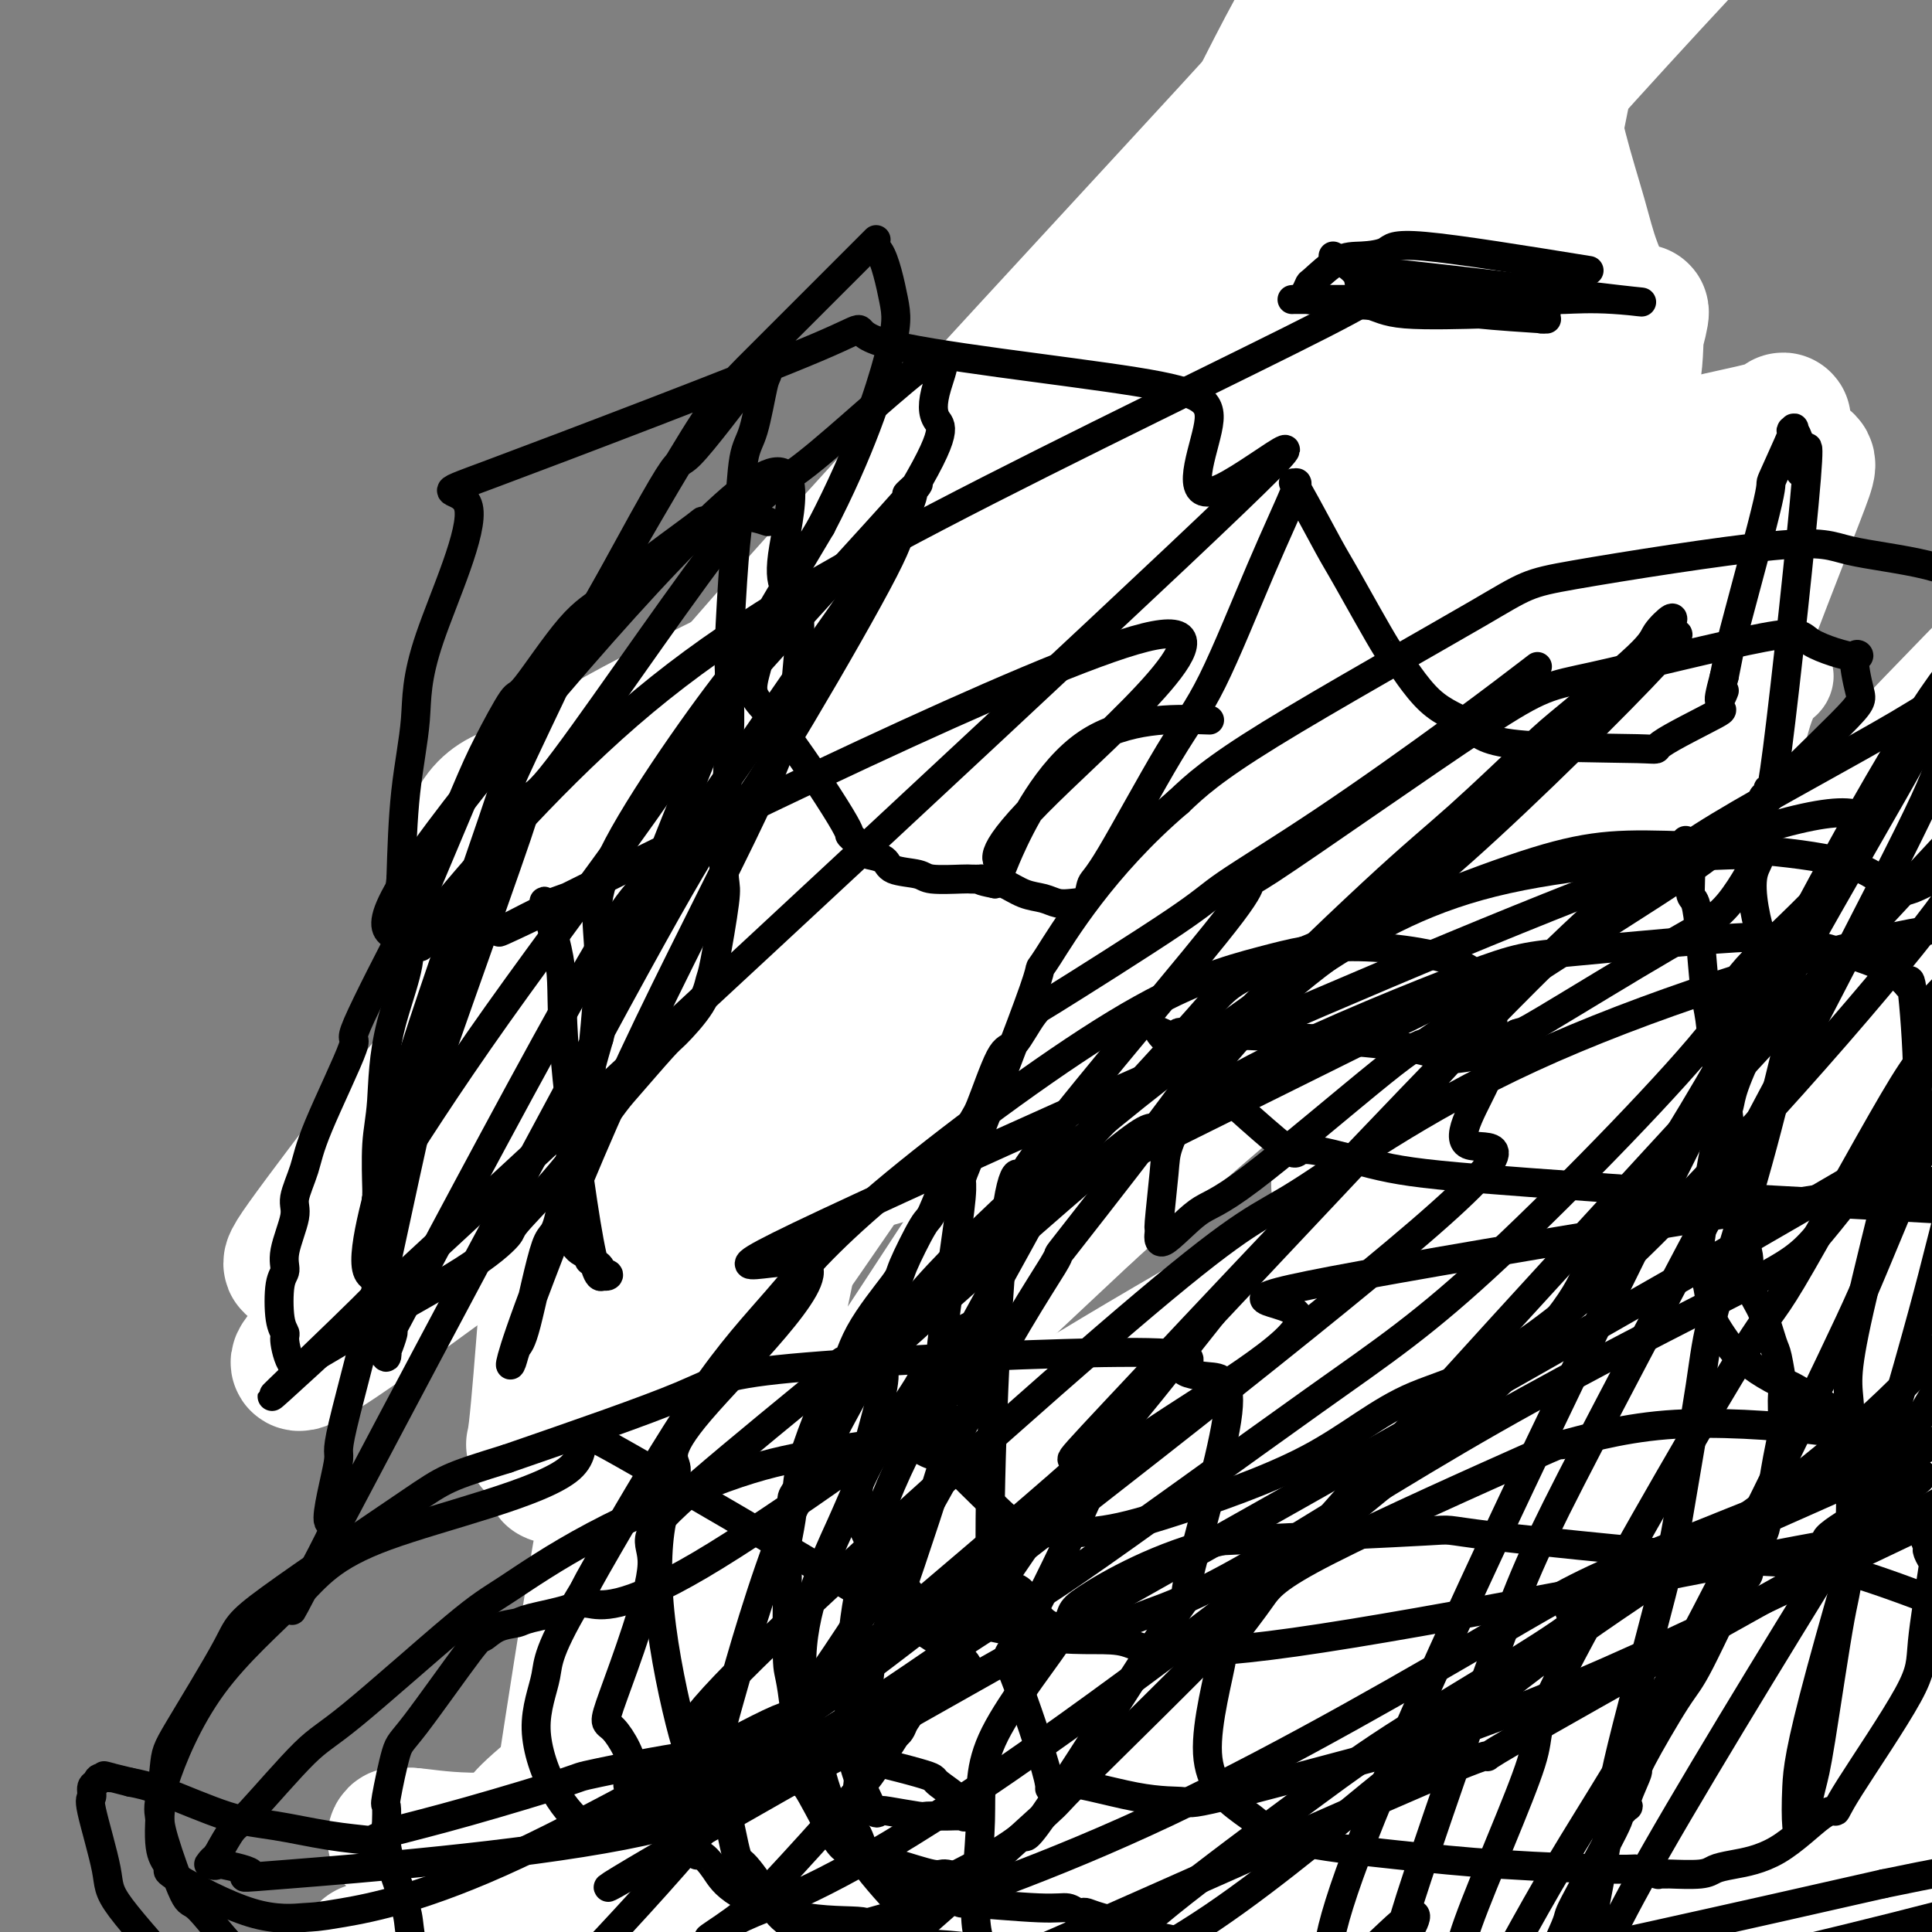 <svg viewBox='0 0 400 400' version='1.1' xmlns='http://www.w3.org/2000/svg' xmlns:xlink='http://www.w3.org/1999/xlink'><rect x="0" y="0" width="400" height="400" fill="#808080" stroke="none"/><g fill='none' stroke='#DDDDDD' stroke-width='20' stroke-linecap='round' stroke-linejoin='round'><path d='M367,386c-1.958,2.858 -3.916,5.716 -5,8c-1.084,2.284 -1.293,3.995 -3,11c-1.707,7.005 -4.912,19.305 -7,27c-2.088,7.695 -3.061,10.787 -5,18c-1.939,7.213 -4.846,18.549 -7,28c-2.154,9.451 -3.557,17.019 -4,21c-0.443,3.981 0.074,4.376 0,6c-0.074,1.624 -0.738,4.477 -1,6c-0.262,1.523 -0.123,1.714 0,2c0.123,0.286 0.229,0.665 0,1c-0.229,0.335 -0.793,0.626 -1,1c-0.207,0.374 -0.056,0.831 0,1c0.056,0.169 0.016,0.048 0,0c-0.016,-0.048 -0.008,-0.024 0,0'/><path d='M316,179c-1.713,2.489 -3.426,4.978 -4,6c-0.574,1.022 -0.010,0.576 0,1c0.010,0.424 -0.533,1.719 -1,3c-0.467,1.281 -0.857,2.548 -1,4c-0.143,1.452 -0.038,3.089 0,4c0.038,0.911 0.010,1.094 0,4c-0.010,2.906 -0.003,8.534 0,11c0.003,2.466 0.001,1.771 0,3c-0.001,1.229 -0.000,4.382 0,6c0.000,1.618 0.000,1.699 0,3c-0.000,1.301 0.000,3.821 0,5c-0.000,1.179 -0.000,1.019 0,2c0.000,0.981 0.001,3.105 0,4c-0.001,0.895 -0.002,0.561 0,1c0.002,0.439 0.008,1.649 0,2c-0.008,0.351 -0.031,-0.158 0,1c0.031,1.158 0.117,3.985 0,5c-0.117,1.015 -0.438,0.220 0,2c0.438,1.780 1.634,6.134 2,8c0.366,1.866 -0.099,1.244 0,2c0.099,0.756 0.762,2.890 1,4c0.238,1.110 0.050,1.198 0,2c-0.050,0.802 0.039,2.320 0,3c-0.039,0.680 -0.206,0.522 0,1c0.206,0.478 0.786,1.590 1,2c0.214,0.410 0.061,0.117 0,0c-0.061,-0.117 -0.031,-0.059 0,0'/><path d='M314,268c0.786,3.940 0.750,1.792 1,1c0.250,-0.792 0.786,-0.226 1,0c0.214,0.226 0.107,0.113 0,0'/></g>
<g fill='none' stroke='#FFFFFF' stroke-width='20' stroke-linecap='round' stroke-linejoin='round'><path d='M335,99c-3.715,11.886 -7.430,23.773 -9,28c-1.570,4.227 -0.996,0.795 -3,9c-2.004,8.205 -6.586,28.049 -9,39c-2.414,10.951 -2.659,13.010 -3,23c-0.341,9.990 -0.779,27.910 -1,35c-0.221,7.090 -0.224,3.350 0,10c0.224,6.650 0.677,23.692 1,31c0.323,7.308 0.517,4.883 1,9c0.483,4.117 1.254,14.775 2,20c0.746,5.225 1.467,5.017 2,8c0.533,2.983 0.876,9.159 1,12c0.124,2.841 0.027,2.348 0,3c-0.027,0.652 0.017,2.447 0,3c-0.017,0.553 -0.094,-0.138 0,0c0.094,0.138 0.359,1.105 -1,-3c-1.359,-4.105 -4.341,-13.281 -7,-20c-2.659,-6.719 -4.993,-10.980 -6,-30c-1.007,-19.020 -0.687,-52.799 0,-71c0.687,-18.201 1.740,-20.823 4,-34c2.260,-13.177 5.727,-36.911 7,-47c1.273,-10.089 0.351,-6.535 0,-10c-0.351,-3.465 -0.133,-13.948 0,-19c0.133,-5.052 0.180,-4.674 0,-6c-0.180,-1.326 -0.587,-4.357 -1,-5c-0.413,-0.643 -0.832,1.102 -1,2c-0.168,0.898 -0.084,0.949 0,1'/><path d='M312,87c0.044,-2.411 0.655,-9.937 1,3c0.345,12.937 0.424,46.339 0,68c-0.424,21.661 -1.351,31.581 -1,46c0.351,14.419 1.979,33.336 3,44c1.021,10.664 1.433,13.073 3,24c1.567,10.927 4.288,30.370 6,40c1.712,9.630 2.417,9.445 3,16c0.583,6.555 1.046,19.848 1,27c-0.046,7.152 -0.601,8.163 -1,10c-0.399,1.837 -0.641,4.501 -1,7c-0.359,2.499 -0.834,4.833 -1,6c-0.166,1.167 -0.023,1.167 0,1c0.023,-0.167 -0.072,-0.499 0,-1c0.072,-0.501 0.313,-1.170 0,0c-0.313,1.170 -1.180,4.178 -1,-8c0.180,-12.178 1.406,-39.544 3,-59c1.594,-19.456 3.554,-31.003 6,-42c2.446,-10.997 5.376,-21.446 9,-39c3.624,-17.554 7.942,-42.214 10,-53c2.058,-10.786 1.855,-7.698 2,-12c0.145,-4.302 0.639,-15.995 1,-22c0.361,-6.005 0.590,-6.321 1,-9c0.410,-2.679 1.002,-7.719 1,-10c-0.002,-2.281 -0.596,-1.802 -1,-2c-0.404,-0.198 -0.618,-1.072 -1,-1c-0.382,0.072 -0.934,1.090 -1,2c-0.066,0.910 0.352,1.711 0,6c-0.352,4.289 -1.476,12.067 -3,28c-1.524,15.933 -3.449,40.020 -4,53c-0.551,12.980 0.271,14.851 1,20c0.729,5.149 1.364,13.574 2,22'/><path d='M350,252c0.626,7.258 0.692,4.403 3,17c2.308,12.597 6.858,40.646 10,56c3.142,15.354 4.876,18.012 7,24c2.124,5.988 4.640,15.307 6,19c1.360,3.693 1.566,1.759 1,2c-0.566,0.241 -1.903,2.658 -2,4c-0.097,1.342 1.045,1.608 0,0c-1.045,-1.608 -4.279,-5.091 -6,-6c-1.721,-0.909 -1.931,0.758 -4,-6c-2.069,-6.758 -5.999,-21.939 -8,-29c-2.001,-7.061 -2.073,-6.003 -2,-21c0.073,-14.997 0.290,-46.051 0,-57c-0.290,-10.949 -1.086,-1.793 0,-17c1.086,-15.207 4.056,-54.778 7,-75c2.944,-20.222 5.863,-21.095 7,-22c1.137,-0.905 0.491,-1.843 0,-2c-0.491,-0.157 -0.828,0.466 -1,1c-0.172,0.534 -0.180,0.980 -1,2c-0.820,1.020 -2.451,2.615 -3,3c-0.549,0.385 -0.015,-0.439 -1,3c-0.985,3.439 -3.490,11.139 -5,18c-1.510,6.861 -2.027,12.881 -3,20c-0.973,7.119 -2.404,15.336 -5,25c-2.596,9.664 -6.359,20.774 -10,34c-3.641,13.226 -7.161,28.569 -9,40c-1.839,11.431 -1.998,18.951 -2,24c-0.002,5.049 0.153,7.629 1,13c0.847,5.371 2.385,13.535 3,17c0.615,3.465 0.308,2.233 0,1'/><path d='M333,340c0.831,6.171 0.909,6.098 1,7c0.091,0.902 0.195,2.780 1,6c0.805,3.220 2.309,7.781 3,10c0.691,2.219 0.567,2.094 1,4c0.433,1.906 1.423,5.841 2,8c0.577,2.159 0.742,2.542 1,4c0.258,1.458 0.609,3.992 1,5c0.391,1.008 0.823,0.490 1,1c0.177,0.510 0.100,2.049 0,3c-0.100,0.951 -0.223,1.312 0,2c0.223,0.688 0.792,1.701 1,2c0.208,0.299 0.056,-0.116 0,0c-0.056,0.116 -0.015,0.762 0,1c0.015,0.238 0.004,0.068 0,0c-0.004,-0.068 -0.002,-0.034 0,0'/><path d='M343,384c3.708,2.113 7.416,4.225 14,6c6.584,1.775 16.043,3.212 21,4c4.957,0.788 5.411,0.928 7,1c1.589,0.072 4.313,0.076 6,0c1.687,-0.076 2.336,-0.232 4,0c1.664,0.232 4.344,0.852 6,1c1.656,0.148 2.288,-0.176 3,0c0.712,0.176 1.504,0.852 2,1c0.496,0.148 0.695,-0.232 1,0c0.305,0.232 0.717,1.077 0,1c-0.717,-0.077 -2.561,-1.077 -6,-2c-3.439,-0.923 -8.473,-1.768 -11,-2c-2.527,-0.232 -2.546,0.149 -5,0c-2.454,-0.149 -7.342,-0.828 -10,-1c-2.658,-0.172 -3.087,0.161 -5,0c-1.913,-0.161 -5.311,-0.817 -7,-1c-1.689,-0.183 -1.668,0.109 -2,0c-0.332,-0.109 -1.017,-0.617 -2,-1c-0.983,-0.383 -2.265,-0.642 -3,-1c-0.735,-0.358 -0.924,-0.817 -1,-1c-0.076,-0.183 -0.038,-0.092 0,0'/></g>
<g fill='none' stroke='#000000' stroke-width='12' stroke-linecap='round' stroke-linejoin='round'><path d='M78,404c1.125,-0.432 2.251,-0.864 6,-1c3.749,-0.136 10.122,0.025 14,0c3.878,-0.025 5.260,-0.236 10,-1c4.740,-0.764 12.838,-2.081 18,-3c5.162,-0.919 7.387,-1.442 10,-2c2.613,-0.558 5.612,-1.153 9,-2c3.388,-0.847 7.163,-1.946 11,-3c3.837,-1.054 7.734,-2.063 15,-4c7.266,-1.937 17.901,-4.802 22,-6c4.099,-1.198 1.663,-0.728 3,-1c1.337,-0.272 6.449,-1.285 9,-2c2.551,-0.715 2.542,-1.133 5,-2c2.458,-0.867 7.384,-2.183 10,-3c2.616,-0.817 2.923,-1.133 5,-2c2.077,-0.867 5.924,-2.284 8,-3c2.076,-0.716 2.380,-0.730 4,-1c1.620,-0.270 4.555,-0.795 6,-1c1.445,-0.205 1.400,-0.092 3,0c1.600,0.092 4.846,0.161 6,0c1.154,-0.161 0.215,-0.552 3,0c2.785,0.552 9.295,2.047 13,3c3.705,0.953 4.605,1.365 6,2c1.395,0.635 3.285,1.493 6,2c2.715,0.507 6.253,0.662 10,1c3.747,0.338 7.701,0.860 10,1c2.299,0.140 2.943,-0.103 5,0c2.057,0.103 5.529,0.551 9,1'/><path d='M314,377c11.968,1.581 6.388,0.535 5,0c-1.388,-0.535 1.416,-0.559 5,-1c3.584,-0.441 7.947,-1.300 11,-2c3.053,-0.700 4.796,-1.240 9,-4c4.204,-2.760 10.871,-7.740 14,-10c3.129,-2.260 2.721,-1.798 5,-4c2.279,-2.202 7.245,-7.067 9,-9c1.755,-1.933 0.299,-0.936 1,-4c0.701,-3.064 3.557,-10.191 5,-14c1.443,-3.809 1.471,-4.301 2,-9c0.529,-4.699 1.558,-13.605 2,-19c0.442,-5.395 0.297,-7.280 0,-9c-0.297,-1.720 -0.744,-3.276 -1,-5c-0.256,-1.724 -0.320,-3.617 -1,-6c-0.680,-2.383 -1.975,-5.256 -4,-8c-2.025,-2.744 -4.778,-5.359 -7,-7c-2.222,-1.641 -3.913,-2.307 -5,-3c-1.087,-0.693 -1.571,-1.415 -4,-3c-2.429,-1.585 -6.802,-4.035 -10,-6c-3.198,-1.965 -5.221,-3.444 -6,-4c-0.779,-0.556 -0.316,-0.188 -2,-3c-1.684,-2.812 -5.516,-8.803 -8,-13c-2.484,-4.197 -3.619,-6.600 -4,-9c-0.381,-2.400 -0.007,-4.799 0,-7c0.007,-2.201 -0.352,-4.206 0,-9c0.352,-4.794 1.414,-12.377 2,-17c0.586,-4.623 0.696,-6.286 1,-8c0.304,-1.714 0.803,-3.480 2,-8c1.197,-4.520 3.091,-11.794 4,-16c0.909,-4.206 0.831,-5.345 1,-7c0.169,-1.655 0.584,-3.828 1,-6'/><path d='M341,147c1.429,-7.060 1.002,-6.210 1,-6c-0.002,0.210 0.421,-0.221 0,-3c-0.421,-2.779 -1.685,-7.908 -2,-11c-0.315,-3.092 0.319,-4.149 -1,-7c-1.319,-2.851 -4.593,-7.497 -5,-9c-0.407,-1.503 2.051,0.138 -2,-2c-4.051,-2.138 -14.612,-8.054 -20,-10c-5.388,-1.946 -5.604,0.077 -8,0c-2.396,-0.077 -6.973,-2.254 -20,0c-13.027,2.254 -34.503,8.939 -42,11c-7.497,2.061 -1.013,-0.503 -11,6c-9.987,6.503 -36.443,22.071 -47,28c-10.557,5.929 -5.214,2.219 -9,6c-3.786,3.781 -16.700,15.054 -24,23c-7.300,7.946 -8.986,12.564 -10,15c-1.014,2.436 -1.356,2.688 -2,5c-0.644,2.312 -1.588,6.683 -2,9c-0.412,2.317 -0.291,2.579 0,4c0.291,1.421 0.751,3.999 0,6c-0.751,2.001 -2.713,3.425 3,4c5.713,0.575 19.103,0.302 25,0c5.897,-0.302 4.302,-0.633 18,-9c13.698,-8.367 42.689,-24.772 58,-36c15.311,-11.228 16.942,-17.281 23,-27c6.058,-9.719 16.544,-23.104 22,-31c5.456,-7.896 5.882,-10.304 6,-18c0.118,-7.696 -0.071,-20.681 -2,-27c-1.929,-6.319 -5.596,-5.970 -9,-6c-3.404,-0.030 -6.544,-0.437 -14,3c-7.456,3.437 -19.228,10.719 -31,18'/><path d='M236,83c-7.825,5.988 -11.888,11.960 -19,22c-7.112,10.040 -17.274,24.150 -24,34c-6.726,9.850 -10.018,15.441 -14,24c-3.982,8.559 -8.655,20.088 -13,34c-4.345,13.912 -8.362,30.209 -10,38c-1.638,7.791 -0.896,7.076 -1,11c-0.104,3.924 -1.056,12.489 0,21c1.056,8.511 4.118,16.970 6,21c1.882,4.030 2.585,3.631 4,4c1.415,0.369 3.542,1.508 4,2c0.458,0.492 -0.751,0.339 6,0c6.751,-0.339 21.464,-0.862 30,-1c8.536,-0.138 10.896,0.111 20,-2c9.104,-2.111 24.950,-6.580 32,-8c7.050,-1.420 5.302,0.211 6,0c0.698,-0.211 3.842,-2.263 5,-3c1.158,-0.737 0.331,-0.158 -2,0c-2.331,0.158 -6.165,-0.106 -16,3c-9.835,3.106 -25.672,9.580 -34,13c-8.328,3.420 -9.147,3.785 -16,9c-6.853,5.215 -19.741,15.280 -26,21c-6.259,5.720 -5.891,7.097 -8,11c-2.109,3.903 -6.697,10.334 -8,14c-1.303,3.666 0.678,4.568 1,5c0.322,0.432 -1.015,0.394 0,1c1.015,0.606 4.383,1.856 6,3c1.617,1.144 1.485,2.183 6,3c4.515,0.817 13.677,1.412 19,2c5.323,0.588 6.807,1.168 16,-3c9.193,-4.168 26.097,-13.084 43,-22'/><path d='M249,340c18.495,-12.938 43.233,-34.282 53,-43c9.767,-8.718 4.564,-4.808 5,-7c0.436,-2.192 6.511,-10.485 9,-14c2.489,-3.515 1.393,-2.251 0,-2c-1.393,0.251 -3.083,-0.510 -3,-2c0.083,-1.490 1.938,-3.708 -12,4c-13.938,7.708 -43.668,25.343 -59,35c-15.332,9.657 -16.264,11.337 -25,24c-8.736,12.663 -25.276,36.309 -34,48c-8.724,11.691 -9.632,11.428 -14,21c-4.368,9.572 -12.195,28.981 -16,39c-3.805,10.019 -3.587,10.648 -4,13c-0.413,2.352 -1.457,6.426 -2,9c-0.543,2.574 -0.586,3.650 1,5c1.586,1.350 4.799,2.976 6,4c1.201,1.024 0.389,1.446 5,1c4.611,-0.446 14.645,-1.759 18,-2c3.355,-0.241 0.033,0.589 8,-2c7.967,-2.589 27.225,-8.597 41,-13c13.775,-4.403 22.068,-7.201 31,-10c8.932,-2.799 18.503,-5.600 21,-6c2.497,-0.400 -2.080,1.602 11,-3c13.080,-4.602 43.816,-15.806 59,-22c15.184,-6.194 14.817,-7.376 19,-11c4.183,-3.624 12.916,-9.689 16,-11c3.084,-1.311 0.517,2.133 2,-1c1.483,-3.133 7.015,-12.844 10,-19c2.985,-6.156 3.424,-8.759 4,-14c0.576,-5.241 1.288,-13.121 2,-21'/><path d='M401,340c0.905,-5.763 0.166,-2.671 -2,-5c-2.166,-2.329 -5.760,-10.077 -8,-14c-2.240,-3.923 -3.128,-4.019 -7,-7c-3.872,-2.981 -10.729,-8.848 -14,-12c-3.271,-3.152 -2.956,-3.590 -7,-4c-4.044,-0.410 -12.447,-0.792 -15,-2c-2.553,-1.208 0.745,-3.241 -8,3c-8.745,6.241 -29.534,20.757 -38,27c-8.466,6.243 -4.611,4.213 -6,9c-1.389,4.787 -8.023,16.393 -12,28c-3.977,11.607 -5.295,23.216 -6,29c-0.705,5.784 -0.795,5.742 0,10c0.795,4.258 2.476,12.816 4,18c1.524,5.184 2.891,6.995 5,10c2.109,3.005 4.961,7.205 10,10c5.039,2.795 12.266,4.184 16,5c3.734,0.816 3.974,1.058 11,-3c7.026,-4.058 20.839,-12.414 29,-18c8.161,-5.586 10.669,-8.400 17,-15c6.331,-6.600 16.484,-16.987 22,-23c5.516,-6.013 6.395,-7.654 13,-16c6.605,-8.346 18.934,-23.399 25,-40c6.066,-16.601 5.867,-34.750 6,-42c0.133,-7.250 0.597,-3.600 0,-5c-0.597,-1.400 -2.257,-7.850 -3,-11c-0.743,-3.150 -0.570,-2.999 -2,-5c-1.430,-2.001 -4.462,-6.154 -6,-8c-1.538,-1.846 -1.582,-1.385 -3,-2c-1.418,-0.615 -4.209,-2.308 -7,-4'/><path d='M415,253c-2.909,-2.215 -2.183,-0.753 -4,0c-1.817,0.753 -6.177,0.797 -13,5c-6.823,4.203 -16.107,12.566 -25,22c-8.893,9.434 -17.394,19.940 -26,35c-8.606,15.060 -17.318,34.673 -21,43c-3.682,8.327 -2.333,5.367 -3,9c-0.667,3.633 -3.351,13.860 -5,20c-1.649,6.140 -2.265,8.192 -3,12c-0.735,3.808 -1.590,9.372 -2,12c-0.410,2.628 -0.376,2.319 0,3c0.376,0.681 1.092,2.351 1,3c-0.092,0.649 -0.994,0.278 0,0c0.994,-0.278 3.882,-0.461 5,1c1.118,1.461 0.466,4.567 10,-1c9.534,-5.567 29.254,-19.808 39,-27c9.746,-7.192 9.518,-7.337 11,-9c1.482,-1.663 4.674,-4.844 7,-7c2.326,-2.156 3.785,-3.287 7,-8c3.215,-4.713 8.186,-13.009 10,-15c1.814,-1.991 0.472,2.322 3,-4c2.528,-6.322 8.926,-23.280 12,-32c3.074,-8.720 2.823,-9.204 3,-16c0.177,-6.796 0.781,-19.905 0,-27c-0.781,-7.095 -2.947,-8.175 -6,-12c-3.053,-3.825 -6.993,-10.396 -12,-15c-5.007,-4.604 -11.079,-7.243 -15,-9c-3.921,-1.757 -5.689,-2.634 -13,-1c-7.311,1.634 -20.166,5.778 -25,6c-4.834,0.222 -1.648,-3.479 -12,7c-10.352,10.479 -34.244,35.137 -46,50c-11.756,14.863 -11.378,19.932 -11,25'/><path d='M281,323c-3.308,11.603 -6.079,28.110 -7,37c-0.921,8.890 0.009,10.164 1,12c0.991,1.836 2.042,4.236 2,5c-0.042,0.764 -1.179,-0.107 1,2c2.179,2.107 7.673,7.192 14,8c6.327,0.808 13.487,-2.661 20,-6c6.513,-3.339 12.381,-6.547 24,-18c11.619,-11.453 28.990,-31.151 42,-52c13.010,-20.849 21.657,-42.849 27,-55c5.343,-12.151 7.380,-14.451 10,-25c2.620,-10.549 5.823,-29.345 6,-38c0.177,-8.655 -2.670,-7.169 -4,-11c-1.330,-3.831 -1.141,-12.977 -10,-4c-8.859,8.977 -26.764,36.079 -35,49c-8.236,12.921 -6.802,11.660 -7,15c-0.198,3.340 -2.029,11.281 -3,14c-0.971,2.719 -1.080,0.218 -3,9c-1.920,8.782 -5.649,28.849 -8,41c-2.351,12.151 -3.325,16.387 -5,24c-1.675,7.613 -4.050,18.604 -5,23c-0.950,4.396 -0.475,2.198 0,0'/></g>
<g fill='none' stroke='#FFFFFF' stroke-width='28' stroke-linecap='round' stroke-linejoin='round'><path d='M306,79c-12.956,2.889 -25.913,5.779 -37,10c-11.087,4.221 -20.305,9.774 -31,17c-10.695,7.226 -22.868,16.127 -37,30c-14.132,13.873 -30.224,32.719 -40,44c-9.776,11.281 -13.236,14.997 -20,27c-6.764,12.003 -16.834,32.295 -22,44c-5.166,11.705 -5.429,14.825 -6,22c-0.571,7.175 -1.449,18.405 -2,23c-0.551,4.595 -0.776,2.556 0,3c0.776,0.444 2.552,3.372 3,5c0.448,1.628 -0.431,1.956 2,1c2.431,-0.956 8.171,-3.195 12,-4c3.829,-0.805 5.747,-0.176 17,-15c11.253,-14.824 31.841,-45.100 44,-63c12.159,-17.900 15.888,-23.425 26,-39c10.112,-15.575 26.608,-41.202 32,-49c5.392,-7.798 -0.319,2.233 12,-19c12.319,-21.233 42.668,-73.729 56,-99c13.332,-25.271 9.649,-23.316 9,-27c-0.649,-3.684 1.738,-13.008 2,-18c0.262,-4.992 -1.600,-5.652 -2,-7c-0.400,-1.348 0.663,-3.385 -6,0c-6.663,3.385 -21.053,12.192 -30,18c-8.947,5.808 -12.450,8.619 -24,31c-11.550,22.381 -31.148,64.333 -42,88c-10.852,23.667 -12.958,29.048 -19,44c-6.042,14.952 -16.021,39.476 -26,64'/><path d='M177,210c-9.244,24.299 -9.855,31.048 -13,47c-3.145,15.952 -8.824,41.108 -11,54c-2.176,12.892 -0.847,13.520 0,15c0.847,1.480 1.213,3.812 2,4c0.787,0.188 1.995,-1.766 1,-1c-0.995,0.766 -4.192,4.253 0,-3c4.192,-7.253 15.774,-25.247 19,-30c3.226,-4.753 -1.904,3.734 15,-22c16.904,-25.734 55.842,-85.689 71,-108c15.158,-22.311 6.536,-6.977 13,-22c6.464,-15.023 28.014,-60.404 38,-83c9.986,-22.596 8.407,-22.408 9,-28c0.593,-5.592 3.359,-16.964 4,-22c0.641,-5.036 -0.841,-3.736 2,-9c2.841,-5.264 10.007,-17.091 0,-12c-10.007,5.091 -37.186,27.099 -52,41c-14.814,13.901 -17.264,19.694 -24,31c-6.736,11.306 -17.757,28.126 -21,33c-3.243,4.874 1.291,-2.199 -8,15c-9.291,17.199 -32.409,58.668 -45,82c-12.591,23.332 -14.656,28.526 -19,39c-4.344,10.474 -10.966,26.228 -15,36c-4.034,9.772 -5.480,13.562 -6,16c-0.520,2.438 -0.113,3.524 1,2c1.113,-1.524 2.931,-5.659 4,-7c1.069,-1.341 1.389,0.113 8,-11c6.611,-11.113 19.514,-34.793 35,-59c15.486,-24.207 33.554,-48.940 44,-62c10.446,-13.060 13.270,-14.446 25,-33c11.730,-18.554 32.365,-54.277 53,-90'/><path d='M307,23c8.900,-17.236 4.650,-15.327 3,-15c-1.650,0.327 -0.702,-0.927 0,-2c0.702,-1.073 1.156,-1.966 1,-2c-0.156,-0.034 -0.923,0.791 -1,1c-0.077,0.209 0.537,-0.198 0,1c-0.537,1.198 -2.226,3.999 -2,4c0.226,0.001 2.367,-2.799 -12,10c-14.367,12.799 -45.243,41.197 -60,54c-14.757,12.803 -13.394,10.011 -22,17c-8.606,6.989 -27.179,23.759 -38,33c-10.821,9.241 -13.888,10.955 -22,15c-8.112,4.045 -21.270,10.423 -29,15c-7.730,4.577 -10.034,7.355 -15,9c-4.966,1.645 -12.596,2.159 -14,17c-1.404,14.841 3.417,44.009 6,57c2.583,12.991 2.926,9.805 7,11c4.074,1.195 11.878,6.770 15,9c3.122,2.230 1.561,1.115 0,0'/><path d='M299,136c2.763,-5.704 5.526,-11.409 7,-13c1.474,-1.591 1.660,0.931 2,-5c0.340,-5.931 0.834,-20.317 1,-28c0.166,-7.683 0.002,-8.664 0,-13c-0.002,-4.336 0.157,-12.027 0,-16c-0.157,-3.973 -0.629,-4.230 -1,-5c-0.371,-0.770 -0.642,-2.055 -1,-3c-0.358,-0.945 -0.805,-1.551 -3,-4c-2.195,-2.449 -6.138,-6.742 -7,-8c-0.862,-1.258 1.357,0.518 -2,0c-3.357,-0.518 -12.291,-3.329 -27,8c-14.709,11.329 -35.192,36.800 -46,52c-10.808,15.200 -11.939,20.130 -17,31c-5.061,10.870 -14.052,27.681 -21,41c-6.948,13.319 -11.854,23.147 -18,35c-6.146,11.853 -13.533,25.729 -17,33c-3.467,7.271 -3.015,7.935 -3,9c0.015,1.065 -0.407,2.530 0,2c0.407,-0.530 1.642,-3.057 0,-1c-1.642,2.057 -6.160,8.697 1,-1c7.160,-9.697 26.000,-35.732 34,-47c8.000,-11.268 5.160,-7.768 14,-22c8.840,-14.232 29.359,-46.196 63,-88c33.641,-41.804 80.403,-93.447 107,-121c26.597,-27.553 33.028,-31.015 43,-42c9.972,-10.985 23.486,-29.492 37,-48'/><path d='M445,-118c5.272,-8.235 -0.049,-4.822 -1,-4c-0.951,0.822 2.469,-0.947 -4,2c-6.469,2.947 -22.825,10.609 -55,35c-32.175,24.391 -80.167,65.512 -97,79c-16.833,13.488 -2.506,-0.657 -24,23c-21.494,23.657 -78.808,85.118 -106,116c-27.192,30.882 -24.261,31.187 -33,44c-8.739,12.813 -29.147,38.133 -38,49c-8.853,10.867 -6.152,7.281 -9,11c-2.848,3.719 -11.247,14.742 -15,20c-3.753,5.258 -2.861,4.750 -2,5c0.861,0.250 1.691,1.259 2,2c0.309,0.741 0.097,1.215 5,-1c4.903,-2.215 14.922,-7.117 25,-11c10.078,-3.883 20.213,-6.745 42,-20c21.787,-13.255 55.224,-36.902 69,-47c13.776,-10.098 7.892,-6.648 7,-7c-0.892,-0.352 3.209,-4.508 5,-7c1.791,-2.492 1.271,-3.321 2,-5c0.729,-1.679 2.705,-4.207 2,-7c-0.705,-2.793 -4.093,-5.852 -4,-9c0.093,-3.148 3.667,-6.386 -5,-7c-8.667,-0.614 -29.575,1.396 -44,7c-14.425,5.604 -22.367,14.803 -33,27c-10.633,12.197 -23.957,27.393 -32,39c-8.043,11.607 -10.805,19.627 -12,25c-1.195,5.373 -0.822,8.100 0,9c0.822,0.900 2.092,-0.029 4,-1c1.908,-0.971 4.454,-1.986 7,-3'/><path d='M101,246c5.399,-1.330 13.396,-2.657 34,-18c20.604,-15.343 53.814,-44.704 73,-62c19.186,-17.296 24.347,-22.529 41,-39c16.653,-16.471 44.799,-44.182 57,-56c12.201,-11.818 8.458,-7.743 6,-8c-2.458,-0.257 -3.632,-4.846 -2,-7c1.632,-2.154 6.071,-1.872 0,-1c-6.071,0.872 -22.653,2.334 -38,6c-15.347,3.666 -29.459,9.536 -51,27c-21.541,17.464 -50.511,46.523 -65,61c-14.489,14.477 -14.498,14.373 -30,37c-15.502,22.627 -46.497,67.986 -56,84c-9.503,16.014 2.484,2.684 0,4c-2.484,1.316 -19.441,17.279 4,1c23.441,-16.279 87.279,-64.799 111,-83c23.721,-18.201 7.323,-6.082 16,-13c8.677,-6.918 42.427,-32.871 56,-43c13.573,-10.129 6.970,-4.432 11,-7c4.030,-2.568 18.694,-13.401 24,-18c5.306,-4.599 1.254,-2.963 0,-2c-1.254,0.963 0.292,1.252 -1,1c-1.292,-0.252 -5.420,-1.045 -24,12c-18.580,13.045 -51.611,39.929 -69,56c-17.389,16.071 -19.134,21.328 -24,28c-4.866,6.672 -12.851,14.760 -15,22c-2.149,7.240 1.537,13.631 2,16c0.463,2.369 -2.299,0.715 0,0c2.299,-0.715 9.657,-0.490 24,-5c14.343,-4.510 35.672,-13.755 57,-23'/><path d='M242,216c16.812,-8.447 30.341,-18.063 40,-25c9.659,-6.937 15.449,-11.194 20,-15c4.551,-3.806 7.862,-7.160 10,-10c2.138,-2.840 3.103,-5.166 2,-7c-1.103,-1.834 -4.274,-3.175 -6,-5c-1.726,-1.825 -2.005,-4.134 -17,-1c-14.995,3.134 -44.704,11.712 -61,18c-16.296,6.288 -19.177,10.287 -24,15c-4.823,4.713 -11.587,10.141 -14,13c-2.413,2.859 -0.476,3.150 1,3c1.476,-0.150 2.489,-0.742 2,0c-0.489,0.742 -2.482,2.817 6,0c8.482,-2.817 27.437,-10.526 38,-15c10.563,-4.474 12.735,-5.714 23,-12c10.265,-6.286 28.625,-17.620 45,-30c16.375,-12.380 30.765,-25.807 36,-31c5.235,-5.193 1.315,-2.154 0,-1c-1.315,1.154 -0.025,0.421 0,0c0.025,-0.421 -1.215,-0.531 -4,0c-2.785,0.531 -7.115,1.704 -10,2c-2.885,0.296 -4.323,-0.284 -13,5c-8.677,5.284 -24.591,16.433 -34,24c-9.409,7.567 -12.313,11.552 -16,16c-3.687,4.448 -8.156,9.361 -12,19c-3.844,9.639 -7.063,24.006 -7,30c0.063,5.994 3.409,3.617 4,3c0.591,-0.617 -1.572,0.526 3,0c4.572,-0.526 15.878,-2.722 24,-5c8.122,-2.278 13.061,-4.639 18,-7'/><path d='M296,200c13.412,-6.035 25.942,-15.123 33,-20c7.058,-4.877 8.645,-5.545 13,-12c4.355,-6.455 11.480,-18.698 14,-23c2.520,-4.302 0.437,-0.665 3,-8c2.563,-7.335 9.772,-25.644 13,-34c3.228,-8.356 2.475,-6.758 1,-8c-1.475,-1.242 -3.674,-5.323 -4,-7c-0.326,-1.677 1.219,-0.951 -1,0c-2.219,0.951 -8.202,2.127 -12,3c-3.798,0.873 -5.412,1.443 -12,9c-6.588,7.557 -18.149,22.101 -24,29c-5.851,6.899 -5.990,6.153 -10,15c-4.010,8.847 -11.890,27.288 -16,35c-4.110,7.712 -4.449,4.695 -7,16c-2.551,11.305 -7.313,36.932 -9,46c-1.687,9.068 -0.297,1.579 0,0c0.297,-1.579 -0.499,2.754 1,0c1.499,-2.754 5.292,-12.595 6,-15c0.708,-2.405 -1.669,2.628 7,-19c8.669,-21.628 28.385,-69.916 37,-93c8.615,-23.084 6.130,-20.966 6,-23c-0.130,-2.034 2.095,-8.222 3,-13c0.905,-4.778 0.490,-8.147 1,-11c0.510,-2.853 1.945,-5.191 -1,5c-2.945,10.191 -10.270,32.912 -15,47c-4.730,14.088 -6.865,19.544 -9,25'/><path d='M314,144c-6.033,20.631 -8.616,33.709 -10,42c-1.384,8.291 -1.570,11.795 -1,18c0.570,6.205 1.896,15.111 3,20c1.104,4.889 1.987,5.761 3,7c1.013,1.239 2.156,2.847 4,7c1.844,4.153 4.387,10.853 6,14c1.613,3.147 2.294,2.741 3,4c0.706,1.259 1.438,4.184 2,5c0.562,0.816 0.955,-0.478 1,-3c0.045,-2.522 -0.257,-6.272 0,-10c0.257,-3.728 1.074,-7.433 2,-21c0.926,-13.567 1.960,-36.997 3,-50c1.040,-13.003 2.085,-15.579 3,-23c0.915,-7.421 1.699,-19.687 2,-33c0.301,-13.313 0.119,-27.671 0,-34c-0.119,-6.329 -0.176,-4.627 0,-4c0.176,0.627 0.583,0.178 1,0c0.417,-0.178 0.843,-0.086 1,0c0.157,0.086 0.045,0.168 0,0c-0.045,-0.168 -0.022,-0.584 0,-1'/><path d='M337,82c1.979,-28.064 0.426,-8.724 0,-2c-0.426,6.724 0.274,0.830 0,-3c-0.274,-3.830 -1.522,-5.597 -2,-7c-0.478,-1.403 -0.185,-2.442 -1,-5c-0.815,-2.558 -2.738,-6.637 -4,-10c-1.262,-3.363 -1.864,-6.012 -3,-10c-1.136,-3.988 -2.806,-9.316 -4,-14c-1.194,-4.684 -1.912,-8.725 -3,-15c-1.088,-6.275 -2.547,-14.784 -3,-19c-0.453,-4.216 0.098,-4.140 0,-6c-0.098,-1.860 -0.846,-5.655 -1,-8c-0.154,-2.345 0.284,-3.239 0,-2c-0.284,1.239 -1.291,4.612 0,0c1.291,-4.612 4.879,-17.207 0,2c-4.879,19.207 -18.224,70.217 -30,106c-11.776,35.783 -21.983,56.338 -25,63c-3.017,6.662 1.157,-0.570 -8,16c-9.157,16.570 -31.645,56.940 -41,74c-9.355,17.060 -5.577,10.808 -8,14c-2.423,3.192 -11.046,15.828 -16,24c-4.954,8.172 -6.239,11.880 -7,14c-0.761,2.120 -0.998,2.652 -2,4c-1.002,1.348 -2.767,3.514 -3,4c-0.233,0.486 1.067,-0.707 1,-1c-0.067,-0.293 -1.503,0.313 0,-2c1.503,-2.313 5.943,-7.546 8,-10c2.057,-2.454 1.731,-2.130 8,-8c6.269,-5.870 19.135,-17.935 32,-30'/><path d='M225,251c14.041,-12.824 29.145,-25.882 51,-44c21.855,-18.118 50.463,-41.294 64,-53c13.537,-11.706 12.004,-11.942 12,-13c-0.004,-1.058 1.522,-2.938 2,-4c0.478,-1.062 -0.092,-1.305 0,-1c0.092,0.305 0.847,1.157 0,-2c-0.847,-3.157 -3.295,-10.323 -24,-4c-20.705,6.323 -59.665,26.135 -75,34c-15.335,7.865 -7.043,3.782 -14,11c-6.957,7.218 -29.162,25.735 -45,42c-15.838,16.265 -25.311,30.276 -32,39c-6.689,8.724 -10.596,12.161 -17,24c-6.404,11.839 -15.306,32.080 -19,37c-3.694,4.920 -2.180,-5.482 -5,12c-2.820,17.482 -9.975,62.849 -12,80c-2.025,17.151 1.081,6.085 3,2c1.919,-4.085 2.650,-1.191 5,-1c2.350,0.191 6.318,-2.322 18,-11c11.682,-8.678 31.078,-23.521 53,-42c21.922,-18.479 46.368,-40.595 75,-62c28.632,-21.405 61.448,-42.101 75,-51c13.552,-8.899 7.840,-6.002 11,-7c3.160,-0.998 15.192,-5.891 21,-8c5.808,-2.109 5.392,-1.433 6,-1c0.608,0.433 2.240,0.621 4,0c1.760,-0.621 3.647,-2.053 0,0c-3.647,2.053 -12.828,7.591 -33,17c-20.172,9.409 -51.335,22.688 -81,38c-29.665,15.312 -57.833,32.656 -86,50'/><path d='M182,333c-19.171,11.814 -24.097,16.350 -32,22c-7.903,5.650 -18.783,12.413 -29,20c-10.217,7.587 -19.771,15.996 -24,20c-4.229,4.004 -3.132,3.603 -2,4c1.132,0.397 2.299,1.594 2,2c-0.299,0.406 -2.065,0.022 0,0c2.065,-0.022 7.960,0.317 9,1c1.040,0.683 -2.775,1.708 5,-1c7.775,-2.708 27.138,-9.151 36,-12c8.862,-2.849 7.222,-2.105 25,-14c17.778,-11.895 54.976,-36.430 78,-52c23.024,-15.570 31.876,-22.175 42,-29c10.124,-6.825 21.520,-13.868 28,-18c6.480,-4.132 8.043,-5.351 12,-8c3.957,-2.649 10.310,-6.727 15,-10c4.690,-3.273 7.719,-5.741 9,-7c1.281,-1.259 0.814,-1.308 0,-1c-0.814,0.308 -1.974,0.974 -4,0c-2.026,-0.974 -4.919,-3.587 -30,5c-25.081,8.587 -72.352,28.374 -97,39c-24.648,10.626 -26.675,12.092 -40,21c-13.325,8.908 -37.950,25.260 -33,22c4.950,-3.260 39.475,-26.130 74,-49'/><path d='M226,288c27.709,-16.836 59.981,-34.424 74,-42c14.019,-7.576 9.787,-5.138 14,-7c4.213,-1.862 16.873,-8.022 23,-11c6.127,-2.978 5.722,-2.772 5,-2c-0.722,0.772 -1.760,2.112 1,1c2.760,-1.112 9.317,-4.676 0,1c-9.317,5.676 -34.510,20.593 -49,29c-14.490,8.407 -18.278,10.306 -33,19c-14.722,8.694 -40.378,24.184 -56,34c-15.622,9.816 -21.211,13.957 -25,16c-3.789,2.043 -5.779,1.986 -22,13c-16.221,11.014 -46.672,33.098 -50,38c-3.328,4.902 20.469,-7.377 53,-23c32.531,-15.623 73.797,-34.591 90,-42c16.203,-7.409 7.344,-3.260 4,-2c-3.344,1.260 -1.172,-0.370 1,-2'/><path d='M76,404c-0.219,-0.233 -0.439,-0.465 5,0c5.439,0.465 16.536,1.629 24,2c7.464,0.371 11.294,-0.051 15,0c3.706,0.051 7.287,0.576 17,0c9.713,-0.576 25.558,-2.252 34,-3c8.442,-0.748 9.482,-0.568 15,-2c5.518,-1.432 15.513,-4.478 22,-6c6.487,-1.522 9.465,-1.521 13,-2c3.535,-0.479 7.628,-1.438 10,-2c2.372,-0.562 3.022,-0.726 4,-1c0.978,-0.274 2.284,-0.658 -1,0c-3.284,0.658 -11.158,2.357 -23,3c-11.842,0.643 -27.653,0.229 -34,0c-6.347,-0.229 -3.231,-0.274 -8,-1c-4.769,-0.726 -17.423,-2.132 -23,-3c-5.577,-0.868 -4.076,-1.198 -12,-2c-7.924,-0.802 -25.273,-2.075 -34,-3c-8.727,-0.925 -8.834,-1.502 -10,-2c-1.166,-0.498 -3.393,-0.918 -5,-1c-1.607,-0.082 -2.596,0.174 -3,0c-0.404,-0.174 -0.224,-0.778 0,-1c0.224,-0.222 0.493,-0.064 1,0c0.507,0.064 1.254,0.032 2,0'/><path d='M85,380c2.125,0.103 5.938,0.859 12,1c6.062,0.141 14.373,-0.335 24,0c9.627,0.335 20.572,1.480 37,2c16.428,0.520 38.341,0.413 57,0c18.659,-0.413 34.064,-1.133 49,-2c14.936,-0.867 29.402,-1.883 40,-3c10.598,-1.117 17.328,-2.337 21,-3c3.672,-0.663 4.285,-0.769 5,-1c0.715,-0.231 1.532,-0.588 2,-1c0.468,-0.412 0.588,-0.880 0,-1c-0.588,-0.120 -1.884,0.108 -1,0c0.884,-0.108 3.948,-0.554 -7,-3c-10.948,-2.446 -35.908,-6.894 -52,-8c-16.092,-1.106 -23.314,1.130 -41,6c-17.686,4.870 -45.834,12.376 -68,16c-22.166,3.624 -38.350,3.367 -45,3c-6.650,-0.367 -3.768,-0.844 -3,-1c0.768,-0.156 -0.579,0.007 -2,0c-1.421,-0.007 -2.917,-0.185 -2,-1c0.917,-0.815 4.248,-2.267 5,-3c0.752,-0.733 -1.074,-0.747 15,-2c16.074,-1.253 50.048,-3.747 64,-5c13.952,-1.253 7.883,-1.267 16,-2c8.117,-0.733 30.419,-2.186 54,-4c23.581,-1.814 48.442,-3.989 62,-5c13.558,-1.011 15.812,-0.859 23,-1c7.188,-0.141 19.308,-0.574 25,-1c5.692,-0.426 4.956,-0.846 5,-1c0.044,-0.154 0.870,-0.044 1,0c0.130,0.044 -0.435,0.022 -1,0'/><path d='M380,360c40.704,-3.003 17.964,-1.010 -7,1c-24.964,2.010 -52.151,4.038 -68,5c-15.849,0.962 -20.361,0.856 -32,2c-11.639,1.144 -30.405,3.536 -42,5c-11.595,1.464 -16.019,2.001 -22,3c-5.981,0.999 -13.520,2.459 -17,3c-3.480,0.541 -2.900,0.161 -3,0c-0.100,-0.161 -0.882,-0.104 -1,0c-0.118,0.104 0.426,0.256 2,0c1.574,-0.256 4.179,-0.918 6,-1c1.821,-0.082 2.857,0.417 20,-3c17.143,-3.417 50.391,-10.750 66,-14c15.609,-3.250 13.579,-2.416 15,-3c1.421,-0.584 6.292,-2.587 24,-7c17.708,-4.413 48.253,-11.235 73,-20c24.747,-8.765 43.695,-19.474 52,-25c8.305,-5.526 5.968,-5.869 5,-8c-0.968,-2.131 -0.566,-6.049 1,-8c1.566,-1.951 4.296,-1.933 -1,-5c-5.296,-3.067 -18.617,-9.217 -26,-13c-7.383,-3.783 -8.830,-5.200 -25,-3c-16.170,2.200 -47.065,8.015 -65,12c-17.935,3.985 -22.910,6.139 -35,13c-12.090,6.861 -31.297,18.427 -42,25c-10.703,6.573 -12.904,8.151 -20,16c-7.096,7.849 -19.088,21.970 -24,28c-4.912,6.030 -2.746,3.970 -2,5c0.746,1.030 0.070,5.152 0,7c-0.070,1.848 0.465,1.424 1,1'/><path d='M213,376c1.596,2.123 6.086,0.932 10,0c3.914,-0.932 7.254,-1.603 14,-5c6.746,-3.397 16.900,-9.518 24,-14c7.100,-4.482 11.145,-7.323 20,-15c8.855,-7.677 22.518,-20.190 41,-37c18.482,-16.810 41.781,-37.917 60,-54c18.219,-16.083 31.358,-27.143 40,-35c8.642,-7.857 12.788,-12.510 19,-20c6.212,-7.490 14.492,-17.817 18,-23c3.508,-5.183 2.244,-5.222 3,-7c0.756,-1.778 3.530,-5.294 4,-8c0.470,-2.706 -1.365,-4.603 -4,-4c-2.635,0.603 -6.071,3.705 -11,4c-4.929,0.295 -11.350,-2.218 -39,17c-27.650,19.218 -76.529,60.168 -98,80c-21.471,19.832 -15.532,18.547 -15,22c0.532,3.453 -4.341,11.646 -8,19c-3.659,7.354 -6.104,13.871 -7,19c-0.896,5.129 -0.243,8.870 0,11c0.243,2.130 0.075,2.649 0,4c-0.075,1.351 -0.057,3.533 0,5c0.057,1.467 0.151,2.218 1,2c0.849,-0.218 2.451,-1.403 2,-1c-0.451,0.403 -2.956,2.396 14,-20c16.956,-22.396 53.372,-69.181 74,-95c20.628,-25.819 25.467,-30.673 28,-33c2.533,-2.327 2.759,-2.126 10,-11c7.241,-8.874 21.497,-26.821 29,-37c7.503,-10.179 8.251,-12.589 9,-15'/><path d='M451,125c27.036,-36.778 12.627,-23.222 8,-19c-4.627,4.222 0.527,-0.888 1,-2c0.473,-1.112 -3.737,1.776 -7,2c-3.263,0.224 -5.579,-2.216 -22,13c-16.421,15.216 -46.947,48.087 -58,59c-11.053,10.913 -2.633,-0.132 -8,16c-5.367,16.132 -24.520,59.443 -34,81c-9.480,21.557 -9.286,21.362 -13,39c-3.714,17.638 -11.337,53.108 -15,71c-3.663,17.892 -3.365,18.204 -5,26c-1.635,7.796 -5.204,23.075 -7,30c-1.796,6.925 -1.819,5.495 -2,4c-0.181,-1.495 -0.519,-3.055 -2,0c-1.481,3.055 -4.104,10.726 0,-9c4.104,-19.726 14.933,-66.850 14,-78c-0.933,-11.150 -13.630,13.675 5,-19c18.630,-32.675 68.587,-122.849 88,-157c19.413,-34.151 8.283,-12.280 7,-9c-1.283,3.280 7.281,-12.032 12,-20c4.719,-7.968 5.593,-8.593 6,-9c0.407,-0.407 0.348,-0.597 0,0c-0.348,0.597 -0.986,1.982 -1,2c-0.014,0.018 0.597,-1.329 -9,18c-9.597,19.329 -29.400,59.335 -36,71c-6.600,11.665 0.005,-5.013 -7,18c-7.005,23.013 -27.620,85.715 -37,116c-9.380,30.285 -7.525,28.154 -8,38c-0.475,9.846 -3.278,31.670 -4,41c-0.722,9.330 0.639,6.165 2,3'/><path d='M319,451c0.033,5.952 1.115,-1.167 0,0c-1.115,1.167 -4.427,10.620 0,-2c4.427,-12.620 16.592,-47.313 24,-68c7.408,-20.687 10.059,-27.370 14,-41c3.941,-13.630 9.170,-34.209 13,-48c3.830,-13.791 6.259,-20.794 7,-24c0.741,-3.206 -0.208,-2.616 1,-11c1.208,-8.384 4.572,-25.742 6,-33c1.428,-7.258 0.919,-4.415 1,-5c0.081,-0.585 0.752,-4.598 1,-5c0.248,-0.402 0.073,2.807 1,0c0.927,-2.807 2.957,-11.630 -1,1c-3.957,12.630 -13.902,46.713 -19,58c-5.098,11.287 -5.349,-0.220 -12,35c-6.651,35.220 -19.701,117.168 -24,149c-4.299,31.832 0.155,13.547 2,8c1.845,-5.547 1.082,1.644 2,2c0.918,0.356 3.517,-6.123 3,-5c-0.517,1.123 -4.151,9.850 5,-15c9.151,-24.850 31.088,-83.276 43,-113c11.912,-29.724 13.798,-30.747 19,-42c5.202,-11.253 13.720,-32.735 18,-46c4.280,-13.265 4.321,-18.314 3,-23c-1.321,-4.686 -4.006,-9.010 -5,-11c-0.994,-1.990 -0.297,-1.647 0,-1c0.297,0.647 0.195,1.597 0,2c-0.195,0.403 -0.484,0.258 -8,16c-7.516,15.742 -22.258,47.371 -37,79'/><path d='M376,308c-9.554,20.131 -10.938,22.460 -13,35c-2.062,12.540 -4.800,35.292 -6,43c-1.200,7.708 -0.861,0.374 0,7c0.861,6.626 2.243,27.213 3,37c0.757,9.787 0.890,8.776 2,10c1.110,1.224 3.198,4.685 4,8c0.802,3.315 0.318,6.483 1,1c0.682,-5.483 2.532,-19.618 4,-30c1.468,-10.382 2.556,-17.010 7,-36c4.444,-18.990 12.245,-50.343 17,-68c4.755,-17.657 6.464,-21.620 10,-31c3.536,-9.380 8.898,-24.179 12,-34c3.102,-9.821 3.944,-14.664 4,-17c0.056,-2.336 -0.674,-2.163 3,-11c3.674,-8.837 11.754,-26.682 0,1c-11.754,27.682 -43.340,100.892 -57,138c-13.660,37.108 -9.395,38.113 -8,43c1.395,4.887 -0.082,13.655 0,23c0.082,9.345 1.721,19.266 3,25c1.279,5.734 2.198,7.282 3,9c0.802,1.718 1.488,3.606 2,5c0.512,1.394 0.848,2.296 1,2c0.152,-0.296 0.118,-1.788 2,-9c1.882,-7.212 5.681,-20.142 13,-38c7.319,-17.858 18.158,-40.642 28,-59c9.842,-18.358 18.688,-32.289 23,-39c4.312,-6.711 4.089,-6.203 5,-9c0.911,-2.797 2.955,-8.898 5,-15'/><path d='M444,299c9.677,-19.678 3.370,-7.872 0,-5c-3.370,2.872 -3.803,-3.189 -3,-7c0.803,-3.811 2.843,-5.372 -4,2c-6.843,7.372 -22.569,23.678 -29,30c-6.431,6.322 -3.565,2.660 -6,9c-2.435,6.340 -10.169,22.682 -14,31c-3.831,8.318 -3.758,8.610 -4,14c-0.242,5.390 -0.799,15.876 -1,21c-0.201,5.124 -0.044,4.886 0,5c0.044,0.114 -0.024,0.578 0,2c0.024,1.422 0.139,3.800 0,6c-0.139,2.200 -0.531,4.223 0,4c0.531,-0.223 1.985,-2.691 1,2c-0.985,4.691 -4.410,16.541 1,0c5.410,-16.541 19.653,-61.473 26,-82c6.347,-20.527 4.797,-16.648 5,-18c0.203,-1.352 2.160,-7.936 2,-14c-0.160,-6.064 -2.438,-11.607 -2,-14c0.438,-2.393 3.593,-1.637 -2,-2c-5.593,-0.363 -19.932,-1.845 -29,-3c-9.068,-1.155 -12.865,-1.983 -30,8c-17.135,9.983 -47.609,30.777 -60,39c-12.391,8.223 -6.701,3.876 -11,10c-4.299,6.124 -18.588,22.718 -24,29c-5.412,6.282 -1.945,2.251 -2,5c-0.055,2.749 -3.630,12.279 -5,17c-1.370,4.721 -0.534,4.635 0,5c0.534,0.365 0.767,1.183 1,2'/><path d='M254,395c-0.786,4.498 0.248,1.245 1,0c0.752,-1.245 1.223,-0.480 1,0c-0.223,0.480 -1.139,0.674 0,0c1.139,-0.674 4.333,-2.216 8,-5c3.667,-2.784 7.805,-6.810 14,-12c6.195,-5.190 14.446,-11.544 21,-17c6.554,-5.456 11.411,-10.015 18,-16c6.589,-5.985 14.910,-13.395 19,-17c4.090,-3.605 3.949,-3.406 4,-4c0.051,-0.594 0.293,-1.983 0,-2c-0.293,-0.017 -1.123,1.336 -4,2c-2.877,0.664 -7.803,0.638 -29,13c-21.197,12.362 -58.665,37.113 -72,46c-13.335,8.887 -2.535,1.912 0,0c2.535,-1.912 -3.194,1.239 0,-1c3.194,-2.239 15.311,-9.868 19,-12c3.689,-2.132 -1.050,1.233 7,-5c8.050,-6.233 28.889,-22.065 39,-30c10.111,-7.935 9.494,-7.974 10,-9c0.506,-1.026 2.136,-3.038 3,-4c0.864,-0.962 0.963,-0.874 3,-3c2.037,-2.126 6.010,-6.464 8,-9c1.990,-2.536 1.995,-3.268 2,-4'/><path d='M326,306c3.550,-4.974 -0.576,-2.910 0,-3c0.576,-0.090 5.855,-2.334 -1,0c-6.855,2.334 -25.845,9.245 -37,14c-11.155,4.755 -14.475,7.353 -19,10c-4.525,2.647 -10.253,5.342 -13,7c-2.747,1.658 -2.511,2.278 -4,3c-1.489,0.722 -4.704,1.544 -6,2c-1.296,0.456 -0.675,0.545 -1,1c-0.325,0.455 -1.597,1.275 -1,1c0.597,-0.275 3.063,-1.643 4,-2c0.937,-0.357 0.344,0.299 8,-2c7.656,-2.299 23.563,-7.553 38,-13c14.437,-5.447 27.406,-11.085 38,-13c10.594,-1.915 18.812,-0.105 22,1c3.188,1.105 1.347,1.506 2,1c0.653,-0.506 3.802,-1.919 1,1c-2.802,2.919 -11.553,10.171 -20,17c-8.447,6.829 -16.589,13.237 -27,21c-10.411,7.763 -23.091,16.883 -32,23c-8.909,6.117 -14.046,9.232 -18,12c-3.954,2.768 -6.723,5.190 -8,6c-1.277,0.810 -1.060,0.010 -1,0c0.060,-0.010 -0.035,0.771 0,1c0.035,0.229 0.202,-0.092 0,0c-0.202,0.092 -0.772,0.598 -1,1c-0.228,0.402 -0.114,0.701 0,1'/><path d='M250,396c-16.281,12.904 -3.483,4.163 1,1c4.483,-3.163 0.651,-0.750 1,0c0.349,0.750 4.879,-0.164 6,0c1.121,0.164 -1.166,1.406 3,0c4.166,-1.406 14.785,-5.459 21,-8c6.215,-2.541 8.027,-3.571 14,-5c5.973,-1.429 16.109,-3.259 21,-4c4.891,-0.741 4.539,-0.394 6,0c1.461,0.394 4.737,0.834 6,1c1.263,0.166 0.513,0.059 0,0c-0.513,-0.059 -0.788,-0.070 0,0c0.788,0.070 2.641,0.221 -1,0c-3.641,-0.221 -12.776,-0.816 -17,-1c-4.224,-0.184 -3.538,0.041 -6,0c-2.462,-0.041 -8.071,-0.349 -14,0c-5.929,0.349 -12.178,1.357 -15,2c-2.822,0.643 -2.217,0.923 -2,1c0.217,0.077 0.044,-0.048 0,0c-0.044,0.048 0.040,0.271 0,1c-0.040,0.729 -0.203,1.966 0,4c0.203,2.034 0.772,4.867 1,6c0.228,1.133 0.114,0.567 0,0'/></g>
<g fill='none' stroke='#FFFFFF' stroke-width='6' stroke-linecap='round' stroke-linejoin='round'><path d='M134,291c-1.639,-7.731 -3.277,-15.462 -4,-19c-0.723,-3.538 -0.530,-2.883 -1,-5c-0.470,-2.117 -1.601,-7.008 -2,-9c-0.399,-1.992 -0.065,-1.087 0,-2c0.065,-0.913 -0.139,-3.645 0,-5c0.139,-1.355 0.621,-1.333 1,-2c0.379,-0.667 0.656,-2.024 1,-3c0.344,-0.976 0.754,-1.573 1,-2c0.246,-0.427 0.329,-0.685 1,-2c0.671,-1.315 1.929,-3.687 3,-5c1.071,-1.313 1.956,-1.567 3,-3c1.044,-1.433 2.249,-4.046 3,-5c0.751,-0.954 1.049,-0.248 3,-2c1.951,-1.752 5.555,-5.960 8,-8c2.445,-2.040 3.731,-1.911 8,-4c4.269,-2.089 11.520,-6.395 18,-10c6.480,-3.605 12.189,-6.509 21,-11c8.811,-4.491 20.725,-10.570 27,-14c6.275,-3.430 6.911,-4.210 8,-5c1.089,-0.790 2.632,-1.590 3,-2c0.368,-0.410 -0.437,-0.429 1,-2c1.437,-1.571 5.118,-4.692 7,-7c1.882,-2.308 1.966,-3.802 4,-6c2.034,-2.198 6.017,-5.099 10,-8'/><path d='M258,150c4.356,-4.320 4.248,-3.618 5,-4c0.752,-0.382 2.366,-1.846 4,-3c1.634,-1.154 3.287,-1.997 7,-4c3.713,-2.003 9.484,-5.165 13,-7c3.516,-1.835 4.775,-2.343 6,-3c1.225,-0.657 2.416,-1.462 4,-2c1.584,-0.538 3.563,-0.808 4,-1c0.437,-0.192 -0.666,-0.308 3,-2c3.666,-1.692 12.103,-4.962 19,-8c6.897,-3.038 12.254,-5.844 15,-7c2.746,-1.156 2.879,-0.663 4,-1c1.121,-0.337 3.228,-1.503 8,-2c4.772,-0.497 12.208,-0.326 16,0c3.792,0.326 3.941,0.807 4,1c0.059,0.193 0.030,0.096 0,0'/></g>
<g fill='none' stroke='#000000' stroke-width='6' stroke-linecap='round' stroke-linejoin='round'><path d='M202,390c-2.400,-0.905 -4.801,-1.811 -6,-2c-1.199,-0.189 -1.197,0.337 -3,0c-1.803,-0.337 -5.413,-1.539 -7,-2c-1.587,-0.461 -1.153,-0.182 -2,0c-0.847,0.182 -2.976,0.267 -4,0c-1.024,-0.267 -0.944,-0.888 -1,-1c-0.056,-0.112 -0.248,0.284 -1,0c-0.752,-0.284 -2.064,-1.247 -3,-2c-0.936,-0.753 -1.494,-1.296 -3,-4c-1.506,-2.704 -3.959,-7.571 -5,-9c-1.041,-1.429 -0.671,0.578 -1,-3c-0.329,-3.578 -1.356,-12.742 -2,-17c-0.644,-4.258 -0.906,-3.608 -1,-7c-0.094,-3.392 -0.021,-10.824 0,-14c0.021,-3.176 -0.009,-2.097 0,-3c0.009,-0.903 0.059,-3.789 0,-5c-0.059,-1.211 -0.226,-0.749 0,-2c0.226,-1.251 0.846,-4.215 1,-6c0.154,-1.785 -0.156,-2.389 0,-3c0.156,-0.611 0.779,-1.227 1,-2c0.221,-0.773 0.039,-1.702 1,-5c0.961,-3.298 3.067,-8.965 4,-11c0.933,-2.035 0.695,-0.439 1,-1c0.305,-0.561 1.152,-3.281 2,-6'/><path d='M173,285c1.927,-5.752 1.746,-2.130 2,-2c0.254,0.130 0.945,-3.230 3,-7c2.055,-3.770 5.475,-7.950 7,-10c1.525,-2.050 1.156,-1.971 2,-4c0.844,-2.029 2.902,-6.166 4,-8c1.098,-1.834 1.237,-1.365 2,-3c0.763,-1.635 2.151,-5.374 3,-7c0.849,-1.626 1.160,-1.138 2,-3c0.840,-1.862 2.209,-6.074 3,-8c0.791,-1.926 1.005,-1.566 2,-4c0.995,-2.434 2.773,-7.660 4,-10c1.227,-2.340 1.904,-1.792 3,-3c1.096,-1.208 2.610,-4.172 4,-6c1.390,-1.828 2.656,-2.519 2,-2c-0.656,0.519 -3.233,2.248 2,-1c5.233,-3.248 18.276,-11.474 25,-16c6.724,-4.526 7.128,-5.351 11,-8c3.872,-2.649 11.213,-7.122 20,-13c8.787,-5.878 19.020,-13.159 27,-19c7.980,-5.841 13.709,-10.240 16,-12c2.291,-1.760 1.146,-0.880 0,0'/><path d='M349,174c0.447,1.995 0.893,3.990 1,6c0.107,2.010 -0.126,4.034 0,5c0.126,0.966 0.611,0.873 1,2c0.389,1.127 0.682,3.475 1,7c0.318,3.525 0.663,8.228 1,11c0.337,2.772 0.668,3.614 1,6c0.332,2.386 0.666,6.318 1,8c0.334,1.682 0.668,1.115 1,2c0.332,0.885 0.663,3.222 1,5c0.337,1.778 0.682,2.996 1,6c0.318,3.004 0.611,7.795 1,10c0.389,2.205 0.875,1.823 1,4c0.125,2.177 -0.111,6.913 0,9c0.111,2.087 0.568,1.524 1,2c0.432,0.476 0.839,1.990 1,3c0.161,1.010 0.074,1.518 0,2c-0.074,0.482 -0.136,0.940 0,2c0.136,1.060 0.471,2.722 1,4c0.529,1.278 1.252,2.173 2,4c0.748,1.827 1.522,4.585 2,6c0.478,1.415 0.662,1.485 1,3c0.338,1.515 0.831,4.475 1,6c0.169,1.525 0.014,1.615 0,3c-0.014,1.385 0.112,4.065 0,6c-0.112,1.935 -0.460,3.124 -1,6c-0.540,2.876 -1.270,7.438 -2,12'/><path d='M366,314c-0.797,4.853 -1.290,3.486 -2,5c-0.710,1.514 -1.638,5.909 -2,7c-0.362,1.091 -0.158,-1.124 -2,2c-1.842,3.124 -5.731,11.586 -8,16c-2.269,4.414 -2.920,4.780 -5,8c-2.080,3.220 -5.590,9.293 -7,12c-1.410,2.707 -0.720,2.048 -1,3c-0.280,0.952 -1.530,3.514 -2,5c-0.470,1.486 -0.160,1.897 0,2c0.160,0.103 0.171,-0.103 0,0c-0.171,0.103 -0.523,0.516 -1,1c-0.477,0.484 -1.078,1.039 -1,1c0.078,-0.039 0.835,-0.673 -1,3c-1.835,3.673 -6.263,11.651 -8,15c-1.737,3.349 -0.784,2.068 -2,5c-1.216,2.932 -4.600,10.078 -6,13c-1.400,2.922 -0.815,1.620 -1,1c-0.185,-0.620 -1.139,-0.558 -2,0c-0.861,0.558 -1.629,1.611 -4,2c-2.371,0.389 -6.346,0.114 -9,0c-2.654,-0.114 -3.989,-0.068 -5,0c-1.011,0.068 -1.698,0.158 -3,0c-1.302,-0.158 -3.219,-0.564 -6,-1c-2.781,-0.436 -6.428,-0.901 -8,-1c-1.572,-0.099 -1.071,0.169 -2,0c-0.929,-0.169 -3.289,-0.776 -4,-1c-0.711,-0.224 0.225,-0.064 0,0c-0.225,0.064 -1.613,0.032 -3,0'/><path d='M271,412c-6.353,-0.566 -2.235,-0.481 -2,-1c0.235,-0.519 -3.411,-1.642 -5,-2c-1.589,-0.358 -1.120,0.049 -2,0c-0.880,-0.049 -3.110,-0.555 -4,-1c-0.890,-0.445 -0.440,-0.830 -3,-2c-2.560,-1.170 -8.128,-3.126 -11,-4c-2.872,-0.874 -3.046,-0.665 -4,-1c-0.954,-0.335 -2.689,-1.213 -5,-2c-2.311,-0.787 -5.199,-1.483 -7,-2c-1.801,-0.517 -2.516,-0.855 -3,-1c-0.484,-0.145 -0.738,-0.095 -1,0c-0.262,0.095 -0.534,0.236 -1,0c-0.466,-0.236 -1.127,-0.850 -2,-1c-0.873,-0.150 -1.960,0.163 -6,0c-4.040,-0.163 -11.034,-0.801 -14,-1c-2.966,-0.199 -1.905,0.041 -2,0c-0.095,-0.041 -1.347,-0.362 -3,-1c-1.653,-0.638 -3.709,-1.592 -5,-2c-1.291,-0.408 -1.819,-0.271 -3,-1c-1.181,-0.729 -3.017,-2.323 -4,-3c-0.983,-0.677 -1.114,-0.438 -2,-1c-0.886,-0.562 -2.528,-1.927 -3,-2c-0.472,-0.073 0.224,1.146 0,0c-0.224,-1.146 -1.368,-4.658 -2,-5c-0.632,-0.342 -0.750,2.485 0,-4c0.750,-6.485 2.370,-22.282 3,-28c0.630,-5.718 0.272,-1.357 3,-8c2.728,-6.643 8.542,-24.288 11,-32c2.458,-7.712 1.559,-5.489 2,-6c0.441,-0.511 2.220,-3.755 4,-7'/><path d='M200,294c7.288,-15.543 15.508,-27.900 18,-32c2.492,-4.100 -0.744,0.057 4,-6c4.744,-6.057 17.470,-22.330 23,-30c5.530,-7.670 3.866,-6.739 10,-13c6.134,-6.261 20.068,-19.715 29,-28c8.932,-8.285 12.863,-11.401 18,-16c5.137,-4.599 11.479,-10.680 15,-14c3.521,-3.320 4.222,-3.877 8,-7c3.778,-3.123 10.632,-8.812 14,-12c3.368,-3.188 3.249,-3.876 4,-5c0.751,-1.124 2.371,-2.684 3,-3c0.629,-0.316 0.267,0.614 0,1c-0.267,0.386 -0.438,0.229 -1,1c-0.562,0.771 -1.516,2.471 0,2c1.516,-0.471 5.503,-3.111 -2,5c-7.503,8.111 -26.495,26.973 -40,39c-13.505,12.027 -21.524,17.217 -28,22c-6.476,4.783 -11.408,9.157 -16,14c-4.592,4.843 -8.842,10.154 -11,13c-2.158,2.846 -2.224,3.228 -3,5c-0.776,1.772 -2.263,4.933 -3,7c-0.737,2.067 -0.726,3.041 -1,6c-0.274,2.959 -0.835,7.905 -1,10c-0.165,2.095 0.066,1.339 0,2c-0.066,0.661 -0.429,2.738 1,2c1.429,-0.738 4.651,-4.291 7,-6c2.349,-1.709 3.825,-1.576 11,-7c7.175,-5.424 20.050,-16.407 27,-22c6.950,-5.593 7.975,-5.797 9,-6'/><path d='M295,216c19.511,-13.541 41.288,-26.895 52,-34c10.712,-7.105 10.357,-7.961 15,-13c4.643,-5.039 14.283,-14.262 19,-19c4.717,-4.738 4.510,-4.990 4,-7c-0.510,-2.010 -1.322,-5.778 -1,-7c0.322,-1.222 1.777,0.102 0,0c-1.777,-0.102 -6.787,-1.632 -9,-3c-2.213,-1.368 -1.629,-2.576 -10,-1c-8.371,1.576 -25.696,5.937 -35,8c-9.304,2.063 -10.588,1.829 -23,10c-12.412,8.171 -35.954,24.746 -44,30c-8.046,5.254 -0.597,-0.813 -8,9c-7.403,9.813 -29.657,35.507 -39,48c-9.343,12.493 -5.773,11.787 -5,9c0.773,-2.787 -1.250,-7.654 -3,8c-1.750,15.654 -3.226,51.829 -3,67c0.226,15.171 2.153,9.340 4,8c1.847,-1.340 3.615,1.813 5,4c1.385,2.187 2.388,3.410 5,4c2.612,0.590 6.834,0.549 10,0c3.166,-0.549 5.278,-1.606 9,-3c3.722,-1.394 9.055,-3.125 21,-10c11.945,-6.875 30.501,-18.894 50,-30c19.499,-11.106 39.940,-21.300 51,-27c11.060,-5.700 12.740,-6.906 17,-12c4.260,-5.094 11.101,-14.077 15,-19c3.899,-4.923 4.858,-5.787 5,-11c0.142,-5.213 -0.531,-14.775 -1,-19c-0.469,-4.225 -0.735,-3.112 -1,-2'/><path d='M395,204c-4.085,-4.896 -13.296,-6.634 -18,-8c-4.704,-1.366 -4.899,-2.358 -14,-2c-9.101,0.358 -27.108,2.065 -37,3c-9.892,0.935 -11.669,1.096 -22,5c-10.331,3.904 -29.215,11.549 -42,18c-12.785,6.451 -19.470,11.707 -22,13c-2.530,1.293 -0.905,-1.376 -11,7c-10.095,8.376 -31.911,27.797 -41,36c-9.089,8.203 -5.453,5.188 -5,8c0.453,2.812 -2.279,11.452 -4,18c-1.721,6.548 -2.431,11.003 1,17c3.431,5.997 11.002,13.535 13,16c1.998,2.465 -1.577,-0.144 2,0c3.577,0.144 14.306,3.041 22,4c7.694,0.959 12.353,-0.020 16,1c3.647,1.020 6.282,4.039 35,0c28.718,-4.039 83.520,-15.137 104,-19c20.480,-3.863 6.637,-0.490 6,-2c-0.637,-1.510 11.931,-7.901 17,-11c5.069,-3.099 2.638,-2.905 0,-4c-2.638,-1.095 -5.483,-3.480 -8,-5c-2.517,-1.520 -4.707,-2.176 -12,-3c-7.293,-0.824 -19.688,-1.816 -30,-1c-10.312,0.816 -18.542,3.440 -21,4c-2.458,0.560 0.857,-0.943 -8,3c-8.857,3.943 -29.884,13.331 -41,19c-11.116,5.669 -12.319,7.620 -14,10c-1.681,2.380 -3.841,5.190 -6,8'/><path d='M255,339c-3.281,2.646 -1.482,0.263 -2,4c-0.518,3.737 -3.351,13.596 -3,20c0.351,6.404 3.887,9.355 6,11c2.113,1.645 2.802,1.986 4,3c1.198,1.014 2.905,2.701 8,4c5.095,1.299 13.577,2.208 21,3c7.423,0.792 13.788,1.466 22,2c8.212,0.534 18.270,0.928 23,1c4.730,0.072 4.133,-0.177 5,0c0.867,0.177 3.200,0.779 4,1c0.800,0.221 0.069,0.059 0,0c-0.069,-0.059 0.523,-0.015 1,0c0.477,0.015 0.837,0.001 1,0c0.163,-0.001 0.129,0.011 0,0c-0.129,-0.011 -0.352,-0.046 1,0c1.352,0.046 4.281,0.173 6,0c1.719,-0.173 2.230,-0.645 3,-1c0.770,-0.355 1.800,-0.594 4,-1c2.200,-0.406 5.571,-0.978 9,-3c3.429,-2.022 6.917,-5.493 9,-7c2.083,-1.507 2.762,-1.049 3,-1c0.238,0.049 0.037,-0.310 3,-5c2.963,-4.690 9.091,-13.709 12,-19c2.909,-5.291 2.600,-6.852 3,-11c0.400,-4.148 1.511,-10.882 2,-14c0.489,-3.118 0.358,-2.619 0,-3c-0.358,-0.381 -0.943,-1.641 -1,-2c-0.057,-0.359 0.412,0.183 0,-1c-0.412,-1.183 -1.706,-4.092 -3,-7'/><path d='M396,313c-0.898,-2.480 -1.143,-2.178 -3,-5c-1.857,-2.822 -5.325,-8.766 -8,-12c-2.675,-3.234 -4.559,-3.757 -7,-5c-2.441,-1.243 -5.441,-3.206 -7,-4c-1.559,-0.794 -1.676,-0.419 -3,-1c-1.324,-0.581 -3.856,-2.119 -5,-3c-1.144,-0.881 -0.902,-1.105 -1,-1c-0.098,0.105 -0.536,0.539 -2,-1c-1.464,-1.539 -3.953,-5.051 -5,-7c-1.047,-1.949 -0.651,-2.336 -1,-5c-0.349,-2.664 -1.442,-7.604 -2,-9c-0.558,-1.396 -0.582,0.751 0,-3c0.582,-3.751 1.770,-13.402 3,-19c1.230,-5.598 2.501,-7.143 3,-9c0.499,-1.857 0.225,-4.024 7,-17c6.775,-12.976 20.601,-36.759 27,-48c6.399,-11.241 5.373,-9.940 6,-11c0.627,-1.060 2.906,-4.480 5,-9c2.094,-4.520 4.002,-10.138 5,-13c0.998,-2.862 1.086,-2.968 1,-4c-0.086,-1.032 -0.345,-2.990 0,-4c0.345,-1.010 1.293,-1.073 0,-2c-1.293,-0.927 -4.829,-2.717 -10,-4c-5.171,-1.283 -11.979,-2.059 -16,-3c-4.021,-0.941 -5.257,-2.048 -16,-1c-10.743,1.048 -30.993,4.250 -41,6c-10.007,1.750 -9.771,2.048 -20,8c-10.229,5.952 -30.923,17.558 -43,25c-12.077,7.442 -15.539,10.721 -19,14'/><path d='M244,166c-15.732,13.402 -24.062,27.407 -27,32c-2.938,4.593 -0.482,-0.226 -3,7c-2.518,7.226 -10.008,26.497 -13,34c-2.992,7.503 -1.486,3.239 -2,9c-0.514,5.761 -3.048,21.548 -4,30c-0.952,8.452 -0.324,9.568 0,12c0.324,2.432 0.343,6.181 0,8c-0.343,1.819 -1.047,1.710 1,4c2.047,2.290 6.847,6.980 10,10c3.153,3.020 4.659,4.370 8,5c3.341,0.630 8.516,0.539 13,0c4.484,-0.539 8.275,-1.525 16,-4c7.725,-2.475 19.382,-6.438 28,-11c8.618,-4.562 14.197,-9.721 22,-13c7.803,-3.279 17.832,-4.676 40,-25c22.168,-20.324 56.477,-59.574 68,-75c11.523,-15.426 0.260,-7.027 -5,-5c-5.260,2.027 -4.517,-2.320 -13,-5c-8.483,-2.680 -26.190,-3.695 -38,-4c-11.810,-0.305 -17.721,0.101 -32,5c-14.279,4.899 -36.926,14.291 -48,19c-11.074,4.709 -10.576,4.736 -17,12c-6.424,7.264 -19.770,21.766 -25,27c-5.230,5.234 -2.343,1.201 -7,10c-4.657,8.799 -16.856,30.431 -24,44c-7.144,13.569 -9.231,19.076 -11,25c-1.769,5.924 -3.220,12.264 -4,18c-0.780,5.736 -0.890,10.868 -1,16'/><path d='M176,351c-0.640,8.419 0.261,12.465 1,15c0.739,2.535 1.316,3.559 2,5c0.684,1.441 1.476,3.300 2,4c0.524,0.700 0.780,0.240 1,0c0.220,-0.240 0.405,-0.261 2,0c1.595,0.261 4.599,0.804 6,1c1.401,0.196 1.200,0.045 2,0c0.800,-0.045 2.602,0.016 4,0c1.398,-0.016 2.393,-0.109 3,0c0.607,0.109 0.825,0.420 1,0c0.175,-0.420 0.305,-1.572 -1,-3c-1.305,-1.428 -4.047,-3.133 -5,-4c-0.953,-0.867 -0.118,-0.897 -4,-2c-3.882,-1.103 -12.481,-3.277 -18,-4c-5.519,-0.723 -7.956,0.007 -11,0c-3.044,-0.007 -6.693,-0.752 -14,0c-7.307,0.752 -18.271,2.999 -23,4c-4.729,1.001 -3.223,0.755 -7,2c-3.777,1.245 -12.839,3.980 -20,6c-7.161,2.020 -12.423,3.324 -15,4c-2.577,0.676 -2.469,0.724 -3,1c-0.531,0.276 -1.702,0.779 -2,1c-0.298,0.221 0.277,0.161 -1,0c-1.277,-0.161 -4.406,-0.424 -8,-1c-3.594,-0.576 -7.654,-1.464 -11,-2c-3.346,-0.536 -5.978,-0.721 -10,-2c-4.022,-1.279 -9.435,-3.651 -13,-5c-3.565,-1.349 -5.283,-1.674 -7,-2'/><path d='M27,369c-8.377,-2.069 -4.818,-1.240 -4,-1c0.818,0.240 -1.104,-0.107 -2,0c-0.896,0.107 -0.765,0.668 -1,1c-0.235,0.332 -0.837,0.435 -1,1c-0.163,0.565 0.114,1.594 0,2c-0.114,0.406 -0.617,0.191 0,3c0.617,2.809 2.355,8.642 3,12c0.645,3.358 0.196,4.242 3,8c2.804,3.758 8.860,10.390 11,13c2.140,2.610 0.364,1.199 3,2c2.636,0.801 9.685,3.814 14,5c4.315,1.186 5.896,0.545 10,2c4.104,1.455 10.729,5.006 35,1c24.271,-4.006 66.187,-15.570 82,-20c15.813,-4.430 5.524,-1.725 6,-3c0.476,-1.275 11.719,-6.531 18,-10c6.281,-3.469 7.600,-5.150 8,-5c0.400,0.150 -0.119,2.132 6,-7c6.119,-9.132 18.875,-29.379 24,-37c5.125,-7.621 2.618,-2.616 4,-9c1.382,-6.384 6.652,-24.158 8,-33c1.348,-8.842 -1.225,-8.753 -4,-9c-2.775,-0.247 -5.752,-0.831 -5,-2c0.752,-1.169 5.232,-2.921 -10,-3c-15.232,-0.079 -50.178,1.517 -68,3c-17.822,1.483 -18.521,2.852 -26,6c-7.479,3.148 -21.740,8.074 -36,13'/><path d='M105,302c-12.467,3.858 -12.636,4.004 -20,9c-7.364,4.996 -21.925,14.843 -29,20c-7.075,5.157 -6.664,5.626 -9,10c-2.336,4.374 -7.420,12.654 -10,17c-2.580,4.346 -2.658,4.759 -3,8c-0.342,3.241 -0.949,9.311 -1,13c-0.051,3.689 0.455,4.999 1,6c0.545,1.001 1.128,1.694 1,2c-0.128,0.306 -0.967,0.225 2,2c2.967,1.775 9.741,5.406 15,7c5.259,1.594 9.002,1.150 11,1c1.998,-0.150 2.251,-0.006 8,-1c5.749,-0.994 16.996,-3.126 36,-12c19.004,-8.874 45.766,-24.492 54,-28c8.234,-3.508 -2.059,5.092 23,-14c25.059,-19.092 85.472,-65.877 110,-87c24.528,-21.123 13.173,-16.583 10,-18c-3.173,-1.417 1.837,-8.790 4,-14c2.163,-5.210 1.477,-8.257 1,-12c-0.477,-3.743 -0.747,-8.183 -6,-11c-5.253,-2.817 -15.490,-4.010 -23,-4c-7.510,0.010 -12.292,1.225 -19,3c-6.708,1.775 -15.341,4.110 -30,13c-14.659,8.890 -35.342,24.335 -48,35c-12.658,10.665 -17.290,16.549 -22,22c-4.710,5.451 -9.499,10.467 -16,20c-6.501,9.533 -14.715,23.581 -19,31c-4.285,7.419 -4.643,8.210 -5,9'/><path d='M121,329c-7.837,12.873 -7.429,15.057 -8,18c-0.571,2.943 -2.122,6.646 -2,11c0.122,4.354 1.915,9.361 4,13c2.085,3.639 4.461,5.911 6,7c1.539,1.089 2.241,0.996 3,1c0.759,0.004 1.577,0.105 8,-2c6.423,-2.105 18.452,-6.415 32,-14c13.548,-7.585 28.615,-18.447 37,-24c8.385,-5.553 10.089,-5.799 22,-14c11.911,-8.201 34.030,-24.356 49,-35c14.970,-10.644 22.792,-15.776 38,-30c15.208,-14.224 37.802,-37.541 45,-47c7.198,-9.459 -1.001,-5.061 10,-16c11.001,-10.939 41.200,-37.214 2,-26c-39.200,11.214 -147.800,59.916 -189,79c-41.200,19.084 -15.002,8.549 -11,12c4.002,3.451 -14.193,20.887 -22,30c-7.807,9.113 -5.225,9.903 -5,12c0.225,2.097 -1.906,5.500 -3,11c-1.094,5.500 -1.150,13.097 0,22c1.150,8.903 3.506,19.111 5,24c1.494,4.889 2.127,4.458 4,4c1.873,-0.458 4.985,-0.943 5,0c0.015,0.943 -3.068,3.315 9,-7c12.068,-10.315 39.288,-33.315 54,-46c14.712,-12.685 16.918,-15.053 21,-20c4.082,-4.947 10.041,-12.474 16,-20'/><path d='M251,272c15.251,-16.282 34.879,-36.987 46,-49c11.121,-12.013 13.734,-15.334 16,-18c2.266,-2.666 4.183,-4.678 4,-5c-0.183,-0.322 -2.467,1.045 -1,0c1.467,-1.045 6.686,-4.501 -13,5c-19.686,9.501 -64.278,31.960 -81,40c-16.722,8.040 -5.575,1.663 -17,12c-11.425,10.337 -45.424,37.389 -60,50c-14.576,12.611 -9.731,10.782 -10,17c-0.269,6.218 -5.654,20.482 -8,27c-2.346,6.518 -1.655,5.291 0,7c1.655,1.709 4.273,6.356 4,9c-0.273,2.644 -3.438,3.285 3,3c6.438,-0.285 22.477,-1.496 13,7c-9.477,8.496 -44.471,26.701 4,-1c48.471,-27.701 180.407,-101.306 236,-134c55.593,-32.694 34.843,-24.478 29,-24c-5.843,0.478 3.221,-6.782 8,-11c4.779,-4.218 5.273,-5.392 5,-8c-0.273,-2.608 -1.314,-6.649 -1,-8c0.314,-1.351 1.981,-0.013 -2,0c-3.981,0.013 -13.610,-1.298 -34,3c-20.390,4.298 -51.541,14.207 -75,25c-23.459,10.793 -39.226,22.470 -48,28c-8.774,5.530 -10.555,4.912 -32,23c-21.445,18.088 -62.556,54.882 -81,73c-18.444,18.118 -14.222,17.559 -10,17'/><path d='M146,360c-2.021,7.237 -2.075,16.830 -2,21c0.075,4.170 0.278,2.919 1,3c0.722,0.081 1.963,1.495 3,3c1.037,1.505 1.872,3.101 5,5c3.128,1.899 8.550,4.102 14,5c5.450,0.898 10.927,0.493 12,1c1.073,0.507 -2.258,1.926 7,-1c9.258,-2.926 31.104,-10.199 56,-22c24.896,-11.801 52.840,-28.132 68,-37c15.160,-8.868 17.536,-10.272 34,-17c16.464,-6.728 47.016,-18.779 65,-26c17.984,-7.221 23.401,-9.611 29,-12c5.599,-2.389 11.381,-4.777 12,-5c0.619,-0.223 -3.924,1.721 2,-1c5.924,-2.721 22.314,-10.105 -1,0c-23.314,10.105 -86.332,37.699 -111,49c-24.668,11.301 -10.986,6.309 -13,9c-2.014,2.691 -19.726,13.064 -31,20c-11.274,6.936 -16.111,10.433 -25,17c-8.889,6.567 -21.828,16.203 -29,22c-7.172,5.797 -8.575,7.754 -11,11c-2.425,3.246 -5.870,7.782 -7,10c-1.130,2.218 0.056,2.120 1,2c0.944,-0.120 1.645,-0.261 2,0c0.355,0.261 0.363,0.923 11,0c10.637,-0.923 31.903,-3.433 40,-4c8.097,-0.567 3.026,0.809 12,-1c8.974,-1.809 31.993,-6.803 51,-11c19.007,-4.197 34.004,-7.599 49,-11'/><path d='M390,390c21.803,-4.527 26.310,-4.844 31,-5c4.690,-0.156 9.563,-0.149 12,0c2.437,0.149 2.436,0.442 6,0c3.564,-0.442 10.691,-1.617 2,1c-8.691,2.617 -33.201,9.027 -49,13c-15.799,3.973 -22.889,5.507 -37,9c-14.111,3.493 -35.245,8.943 -51,13c-15.755,4.057 -26.131,6.722 -40,10c-13.869,3.278 -31.232,7.170 -39,9c-7.768,1.830 -5.941,1.598 -6,2c-0.059,0.402 -2.003,1.437 -4,2c-1.997,0.563 -4.045,0.653 -2,1c2.045,0.347 8.184,0.949 1,3c-7.184,2.051 -27.690,5.550 6,0c33.690,-5.550 121.575,-20.148 155,-26c33.425,-5.852 12.389,-2.956 5,-2c-7.389,0.956 -1.130,-0.027 10,-7c11.130,-6.973 27.132,-19.936 36,-30c8.868,-10.064 10.601,-17.228 11,-21c0.399,-3.772 -0.538,-4.153 0,-6c0.538,-1.847 2.550,-5.162 -7,-11c-9.550,-5.838 -30.661,-14.200 -42,-18c-11.339,-3.800 -12.905,-3.039 -27,-4c-14.095,-0.961 -40.718,-3.643 -52,-5c-11.282,-1.357 -7.223,-1.388 -14,-1c-6.777,0.388 -24.388,1.194 -42,2'/><path d='M253,319c-12.752,2.887 -23.633,9.103 -28,12c-4.367,2.897 -2.219,2.474 -5,7c-2.781,4.526 -10.491,14.000 -14,21c-3.509,7.000 -2.817,11.524 -3,18c-0.183,6.476 -1.242,14.903 -1,20c0.242,5.097 1.786,6.863 2,8c0.214,1.137 -0.902,1.645 2,3c2.902,1.355 9.823,3.558 12,5c2.177,1.442 -0.391,2.122 4,0c4.391,-2.122 15.740,-7.046 29,-16c13.260,-8.954 28.431,-21.940 36,-28c7.569,-6.060 7.537,-5.196 12,-9c4.463,-3.804 13.421,-12.276 35,-27c21.579,-14.724 55.781,-35.698 78,-67c22.219,-31.302 32.457,-72.931 36,-89c3.543,-16.069 0.393,-6.577 -2,-3c-2.393,3.577 -4.029,1.240 -5,0c-0.971,-1.240 -1.276,-1.381 -8,6c-6.724,7.381 -19.866,22.286 -27,30c-7.134,7.714 -8.259,8.237 -14,18c-5.741,9.763 -16.097,28.765 -21,37c-4.903,8.235 -4.352,5.703 -13,20c-8.648,14.297 -26.494,45.422 -34,60c-7.506,14.578 -4.672,12.609 -7,20c-2.328,7.391 -9.819,24.144 -13,33c-3.181,8.856 -2.052,9.816 -3,14c-0.948,4.184 -3.974,11.592 -7,19'/><path d='M294,431c-4.694,14.374 -1.430,7.310 0,5c1.430,-2.310 1.026,0.135 0,2c-1.026,1.865 -2.675,3.149 -1,0c1.675,-3.149 6.673,-10.732 12,-20c5.327,-9.268 10.983,-20.221 18,-32c7.017,-11.779 15.395,-24.384 26,-44c10.605,-19.616 23.438,-46.242 30,-60c6.562,-13.758 6.853,-14.648 12,-27c5.147,-12.352 15.151,-36.164 20,-49c4.849,-12.836 4.544,-14.694 7,-21c2.456,-6.306 7.675,-17.058 10,-24c2.325,-6.942 1.758,-10.072 2,-12c0.242,-1.928 1.295,-2.653 0,-1c-1.295,1.653 -4.937,5.684 -2,2c2.937,-3.684 12.454,-15.083 -13,12c-25.454,27.083 -85.877,92.646 -117,127c-31.123,34.354 -32.945,37.497 -42,47c-9.055,9.503 -25.341,25.365 -32,32c-6.659,6.635 -3.689,4.044 -8,8c-4.311,3.956 -15.901,14.458 -21,19c-5.099,4.542 -3.706,3.124 -4,3c-0.294,-0.124 -2.277,1.045 -3,1c-0.723,-0.045 -0.188,-1.305 0,-2c0.188,-0.695 0.030,-0.825 -2,-3c-2.030,-2.175 -5.931,-6.393 -9,-11c-3.069,-4.607 -5.305,-9.602 -7,-16c-1.695,-6.398 -2.847,-14.199 -4,-22'/><path d='M166,345c-0.172,-11.752 4.899,-22.132 8,-29c3.101,-6.868 4.234,-10.225 7,-15c2.766,-4.775 7.167,-10.968 9,-14c1.833,-3.032 1.097,-2.904 2,-4c0.903,-1.096 3.443,-3.416 5,-5c1.557,-1.584 2.129,-2.433 3,-3c0.871,-0.567 2.041,-0.851 3,-1c0.959,-0.149 1.707,-0.164 2,0c0.293,0.164 0.132,0.505 0,1c-0.132,0.495 -0.234,1.144 0,1c0.234,-0.144 0.805,-1.080 0,0c-0.805,1.080 -2.986,4.176 -1,4c1.986,-0.176 8.140,-3.624 -3,5c-11.140,8.624 -39.574,29.319 -56,39c-16.426,9.681 -20.844,8.347 -23,8c-2.156,-0.347 -2.049,0.294 -4,1c-1.951,0.706 -5.960,1.479 -8,2c-2.040,0.521 -2.112,0.791 -3,1c-0.888,0.209 -2.594,0.356 -4,1c-1.406,0.644 -2.514,1.785 -3,2c-0.486,0.215 -0.351,-0.495 -3,3c-2.649,3.495 -8.083,11.196 -11,15c-2.917,3.804 -3.318,3.710 -4,6c-0.682,2.290 -1.645,6.963 -2,9c-0.355,2.037 -0.101,1.439 0,2c0.101,0.561 0.051,2.280 0,4'/><path d='M80,378c-0.257,3.640 0.101,5.238 1,8c0.899,2.762 2.339,6.686 3,9c0.661,2.314 0.543,3.016 1,6c0.457,2.984 1.490,8.250 2,11c0.510,2.750 0.499,2.984 1,5c0.501,2.016 1.514,5.815 2,8c0.486,2.185 0.444,2.755 1,4c0.556,1.245 1.708,3.166 2,4c0.292,0.834 -0.278,0.583 0,1c0.278,0.417 1.403,1.502 2,2c0.597,0.498 0.664,0.408 1,0c0.336,-0.408 0.940,-1.134 1,-2c0.060,-0.866 -0.423,-1.870 10,-13c10.423,-11.130 31.751,-32.385 50,-56c18.249,-23.615 33.420,-49.590 39,-60c5.580,-10.410 1.568,-5.255 -1,-4c-2.568,1.255 -3.694,-1.388 -8,-2c-4.306,-0.612 -11.792,0.809 -18,2c-6.208,1.191 -11.139,2.154 -19,5c-7.861,2.846 -18.651,7.575 -27,12c-8.349,4.425 -14.257,8.545 -18,11c-3.743,2.455 -5.320,3.246 -11,8c-5.680,4.754 -15.464,13.470 -21,18c-5.536,4.530 -6.824,4.874 -10,8c-3.176,3.126 -8.240,9.034 -11,12c-2.760,2.966 -3.217,2.990 -4,4c-0.783,1.010 -1.891,3.005 -3,5'/><path d='M45,384c-2.990,3.416 -1.464,1.458 -1,1c0.464,-0.458 -0.133,0.586 0,1c0.133,0.414 0.997,0.198 1,0c0.003,-0.198 -0.856,-0.380 1,0c1.856,0.380 6.428,1.320 6,2c-0.428,0.680 -5.856,1.101 8,0c13.856,-1.101 46.996,-3.723 69,-8c22.004,-4.277 32.870,-10.209 40,-14c7.130,-3.791 10.522,-5.443 13,-6c2.478,-0.557 4.041,-0.021 5,-3c0.959,-2.979 1.312,-9.474 6,-11c4.688,-1.526 13.710,1.917 0,-7c-13.710,-8.917 -50.151,-30.193 -64,-38c-13.849,-7.807 -5.106,-2.143 -11,3c-5.894,5.143 -26.427,9.765 -38,14c-11.573,4.235 -14.187,8.081 -19,13c-4.813,4.919 -11.826,10.910 -17,18c-5.174,7.090 -8.509,15.280 -10,20c-1.491,4.720 -1.139,5.969 -1,7c0.139,1.031 0.065,1.842 1,5c0.935,3.158 2.879,8.661 4,11c1.121,2.339 1.419,1.513 3,3c1.581,1.487 4.444,5.285 7,8c2.556,2.715 4.803,4.346 8,6c3.197,1.654 7.342,3.330 9,4c1.658,0.670 0.829,0.335 0,0'/><path d='M159,108c-1.719,-0.567 -3.438,-1.135 -6,-1c-2.562,0.135 -5.969,0.971 -7,1c-1.031,0.029 0.312,-0.751 -2,1c-2.312,1.751 -8.279,6.031 -12,9c-3.721,2.969 -5.195,4.627 -7,6c-1.805,1.373 -3.941,2.460 -7,6c-3.059,3.540 -7.041,9.532 -9,12c-1.959,2.468 -1.895,1.413 -3,3c-1.105,1.587 -3.378,5.816 -5,9c-1.622,3.184 -2.592,5.322 -5,11c-2.408,5.678 -6.252,14.895 -8,19c-1.748,4.105 -1.398,3.099 -4,8c-2.602,4.901 -8.155,15.708 -10,20c-1.845,4.292 0.019,2.069 -1,5c-1.019,2.931 -4.922,11.014 -7,16c-2.078,4.986 -2.332,6.873 -3,9c-0.668,2.127 -1.752,4.494 -2,6c-0.248,1.506 0.339,2.150 0,4c-0.339,1.850 -1.603,4.905 -2,7c-0.397,2.095 0.075,3.229 0,4c-0.075,0.771 -0.695,1.179 -1,3c-0.305,1.821 -0.294,5.054 0,7c0.294,1.946 0.873,2.604 1,3c0.127,0.396 -0.197,0.530 0,2c0.197,1.470 0.913,4.277 2,5c1.087,0.723 2.543,-0.639 4,-2'/><path d='M65,281c2.329,-1.336 6.151,-3.676 12,-7c5.849,-3.324 13.725,-7.633 19,-11c5.275,-3.367 7.950,-5.792 9,-7c1.050,-1.208 0.474,-1.200 2,-3c1.526,-1.800 5.154,-5.410 9,-10c3.846,-4.590 7.909,-10.162 10,-13c2.091,-2.838 2.210,-2.942 4,-5c1.790,-2.058 5.252,-6.068 7,-8c1.748,-1.932 1.782,-1.785 3,-3c1.218,-1.215 3.619,-3.792 5,-6c1.381,-2.208 1.742,-4.048 2,-5c0.258,-0.952 0.413,-1.015 1,-4c0.587,-2.985 1.607,-8.891 2,-12c0.393,-3.109 0.158,-3.421 0,-5c-0.158,-1.579 -0.239,-4.427 0,-10c0.239,-5.573 0.799,-13.872 1,-19c0.201,-5.128 0.043,-7.085 0,-9c-0.043,-1.915 0.029,-3.787 0,-5c-0.029,-1.213 -0.160,-1.767 0,-6c0.160,-4.233 0.610,-12.143 1,-17c0.390,-4.857 0.720,-6.659 1,-10c0.280,-3.341 0.510,-8.220 1,-11c0.490,-2.780 1.241,-3.459 2,-6c0.759,-2.541 1.527,-6.943 2,-9c0.473,-2.057 0.653,-1.768 1,-3c0.347,-1.232 0.863,-3.986 1,-5c0.137,-1.014 -0.104,-0.290 0,0c0.104,0.290 0.552,0.145 1,0'/><path d='M161,72c0.844,-3.530 -0.546,-0.854 -1,0c-0.454,0.854 0.027,-0.115 0,0c-0.027,0.115 -0.562,1.315 -1,2c-0.438,0.685 -0.780,0.856 -4,5c-3.220,4.144 -9.320,12.262 -12,15c-2.680,2.738 -1.940,0.095 -6,7c-4.060,6.905 -12.919,23.357 -17,31c-4.081,7.643 -3.384,6.478 -6,12c-2.616,5.522 -8.545,17.733 -11,24c-2.455,6.267 -1.435,6.591 -1,6c0.435,-0.591 0.286,-2.097 -2,6c-2.286,8.097 -6.708,25.798 -8,30c-1.292,4.202 0.546,-5.096 -2,6c-2.546,11.096 -9.477,42.586 -12,55c-2.523,12.414 -0.637,5.751 0,4c0.637,-1.751 0.024,1.408 0,3c-0.024,1.592 0.540,1.615 1,2c0.460,0.385 0.817,1.132 1,1c0.183,-0.132 0.192,-1.143 0,-1c-0.192,0.143 -0.586,1.442 0,0c0.586,-1.442 2.151,-5.623 1,-4c-1.151,1.623 -5.017,9.051 3,-6c8.017,-15.051 27.919,-52.580 38,-70c10.081,-17.420 10.341,-14.731 17,-23c6.659,-8.269 19.716,-27.495 27,-38c7.284,-10.505 8.795,-12.287 11,-16c2.205,-3.713 5.102,-9.356 8,-15'/><path d='M185,108c11.849,-18.731 9.973,-19.559 9,-21c-0.973,-1.441 -1.042,-3.497 0,-7c1.042,-3.503 3.196,-8.454 -2,-5c-5.196,3.454 -17.743,15.313 -25,21c-7.257,5.687 -9.226,5.203 -19,18c-9.774,12.797 -27.353,38.875 -34,47c-6.647,8.125 -2.362,-1.703 -7,12c-4.638,13.703 -18.197,50.938 -24,69c-5.803,18.062 -3.848,16.952 -5,24c-1.152,7.048 -5.411,22.253 -7,29c-1.589,6.747 -0.509,5.035 -1,8c-0.491,2.965 -2.551,10.608 -2,12c0.551,1.392 3.715,-3.465 0,4c-3.715,7.465 -14.309,27.253 -1,2c13.309,-25.253 50.520,-95.546 68,-127c17.480,-31.454 15.230,-24.070 17,-25c1.770,-0.930 7.560,-10.173 14,-21c6.440,-10.827 13.528,-23.239 17,-30c3.472,-6.761 3.327,-7.873 4,-10c0.673,-2.127 2.165,-5.269 2,-6c-0.165,-0.731 -1.986,0.951 -1,0c0.986,-0.951 4.778,-4.534 -1,2c-5.778,6.534 -21.126,23.184 -29,32c-7.874,8.816 -8.274,9.797 -12,19c-3.726,9.203 -10.779,26.630 -15,38c-4.221,11.370 -5.611,16.685 -7,22'/><path d='M124,215c-5.091,17.253 -6.817,30.384 -8,36c-1.183,5.616 -1.822,3.716 -3,7c-1.178,3.284 -2.894,11.753 -4,16c-1.106,4.247 -1.600,4.273 -2,5c-0.400,0.727 -0.705,2.155 -1,3c-0.295,0.845 -0.580,1.107 0,-1c0.580,-2.107 2.024,-6.584 6,-17c3.976,-10.416 10.482,-26.772 19,-45c8.518,-18.228 19.047,-38.329 25,-51c5.953,-12.671 7.328,-17.914 8,-21c0.672,-3.086 0.639,-4.016 1,-8c0.361,-3.984 1.115,-11.022 0,-14c-1.115,-2.978 -4.099,-1.897 -3,-10c1.099,-8.103 6.281,-25.390 -9,-13c-15.281,12.390 -51.027,54.458 -65,74c-13.973,19.542 -6.175,16.558 -4,19c2.175,2.442 -1.274,10.310 -3,17c-1.726,6.690 -1.730,12.202 -2,16c-0.270,3.798 -0.807,5.883 -1,9c-0.193,3.117 -0.041,7.266 0,9c0.041,1.734 -0.030,1.053 0,1c0.030,-0.053 0.162,0.523 0,1c-0.162,0.477 -0.618,0.854 3,-5c3.618,-5.854 11.310,-17.940 22,-33c10.690,-15.060 24.378,-33.093 34,-47c9.622,-13.907 15.178,-23.688 20,-32c4.822,-8.312 8.911,-15.156 13,-22'/><path d='M170,109c8.180,-15.716 12.131,-28.007 14,-35c1.869,-6.993 1.656,-8.690 1,-12c-0.656,-3.310 -1.756,-8.235 -3,-10c-1.244,-1.765 -2.631,-0.370 -2,-1c0.631,-0.630 3.280,-3.284 -1,1c-4.280,4.284 -15.488,15.508 -22,22c-6.512,6.492 -8.329,8.254 -16,21c-7.671,12.746 -21.196,36.476 -28,49c-6.804,12.524 -6.887,13.841 -11,26c-4.113,12.159 -12.256,35.159 -16,47c-3.744,11.841 -3.090,12.521 -5,20c-1.910,7.479 -6.386,21.755 -5,26c1.386,4.245 8.633,-1.543 -1,8c-9.633,9.543 -36.147,34.415 -1,2c35.147,-32.415 131.954,-122.118 170,-158c38.046,-35.882 17.329,-17.945 9,-14c-8.329,3.945 -4.271,-6.103 -3,-12c1.271,-5.897 -0.244,-7.642 -15,-10c-14.756,-2.358 -42.753,-5.329 -52,-8c-9.247,-2.671 0.256,-5.043 -14,1c-14.256,6.043 -52.271,20.502 -67,26c-14.729,5.498 -6.170,2.037 -5,7c1.170,4.963 -5.047,18.351 -8,27c-2.953,8.649 -2.641,12.559 -3,17c-0.359,4.441 -1.388,9.412 -2,15c-0.612,5.588 -0.806,11.794 -1,18'/><path d='M83,182c-0.982,8.531 -0.437,4.859 0,5c0.437,0.141 0.768,4.096 1,6c0.232,1.904 0.367,1.759 1,2c0.633,0.241 1.765,0.869 2,1c0.235,0.131 -0.428,-0.236 0,-1c0.428,-0.764 1.948,-1.927 1,-1c-0.948,0.927 -4.364,3.943 2,-4c6.364,-7.943 22.508,-26.844 40,-42c17.492,-15.156 36.334,-26.567 64,-41c27.666,-14.433 64.158,-31.889 80,-40c15.842,-8.111 11.034,-6.876 9,-7c-2.034,-0.124 -1.296,-1.607 -2,-3c-0.704,-1.393 -2.852,-2.697 -5,-4'/><path d='M329,56c-13.586,-2.196 -27.171,-4.392 -34,-5c-6.829,-0.608 -6.901,0.371 -8,1c-1.099,0.629 -3.226,0.908 -5,1c-1.774,0.092 -3.194,-0.005 -5,1c-1.806,1.005 -3.998,3.110 -5,4c-1.002,0.890 -0.815,0.564 -1,1c-0.185,0.436 -0.741,1.635 -1,2c-0.259,0.365 -0.220,-0.105 0,0c0.220,0.105 0.620,0.785 1,1c0.380,0.215 0.740,-0.033 3,0c2.260,0.033 6.421,0.349 9,1c2.579,0.651 3.577,1.638 8,2c4.423,0.362 12.273,0.101 16,0c3.727,-0.101 3.331,-0.041 5,0c1.669,0.041 5.401,0.064 7,0c1.599,-0.064 1.063,-0.216 1,0c-0.063,0.216 0.348,0.801 0,1c-0.348,0.199 -1.454,0.012 -1,0c0.454,-0.012 2.468,0.151 0,0c-2.468,-0.151 -9.420,-0.614 -13,-1c-3.580,-0.386 -3.790,-0.693 -4,-1'/><path d='M302,64c-7.347,-0.321 -17.216,-0.622 -22,-1c-4.784,-0.378 -4.483,-0.833 -6,-1c-1.517,-0.167 -4.851,-0.045 -6,0c-1.149,0.045 -0.113,0.012 0,0c0.113,-0.012 -0.697,-0.003 0,0c0.697,0.003 2.902,-0.001 6,0c3.098,0.001 7.089,0.005 15,0c7.911,-0.005 19.742,-0.020 26,0c6.258,0.020 6.944,0.076 9,0c2.056,-0.076 5.484,-0.283 10,0c4.516,0.283 10.122,1.057 1,0c-9.122,-1.057 -32.971,-3.944 -43,-5c-10.029,-1.056 -6.236,-0.282 -5,0c1.236,0.282 -0.083,0.073 -1,0c-0.917,-0.073 -1.431,-0.009 -2,0c-0.569,0.009 -1.192,-0.036 2,1c3.192,1.036 10.198,3.153 13,4c2.802,0.847 1.401,0.423 0,0'/><path d='M370,217c-2.115,8.667 -4.229,17.333 -7,27c-2.771,9.667 -6.197,20.334 -8,27c-1.803,6.666 -1.982,9.329 -3,16c-1.018,6.671 -2.876,17.349 -4,24c-1.124,6.651 -1.516,9.275 -4,19c-2.484,9.725 -7.062,26.551 -9,35c-1.938,8.449 -1.236,8.522 -2,14c-0.764,5.478 -2.995,16.361 -4,22c-1.005,5.639 -0.783,6.035 -1,8c-0.217,1.965 -0.872,5.499 -1,7c-0.128,1.501 0.270,0.969 0,1c-0.270,0.031 -1.207,0.627 -1,0c0.207,-0.627 1.557,-2.476 3,-6c1.443,-3.524 2.977,-8.724 14,-28c11.023,-19.276 31.533,-52.627 43,-71c11.467,-18.373 13.889,-21.767 22,-37c8.111,-15.233 21.911,-42.304 29,-56c7.089,-13.696 7.466,-14.016 8,-21c0.534,-6.984 1.226,-20.631 1,-27c-0.226,-6.369 -1.371,-5.459 -2,-5c-0.629,0.459 -0.741,0.469 -2,0c-1.259,-0.469 -3.665,-1.417 -12,7c-8.335,8.417 -22.601,26.197 -28,32c-5.399,5.803 -1.932,-0.372 -4,11c-2.068,11.372 -9.672,40.293 -13,55c-3.328,14.707 -2.379,15.202 -2,21c0.379,5.798 0.190,16.899 0,28'/><path d='M383,320c-0.545,9.590 -0.906,9.065 -2,15c-1.094,5.935 -2.921,18.329 -4,25c-1.079,6.671 -1.411,7.618 -2,10c-0.589,2.382 -1.435,6.199 -2,8c-0.565,1.801 -0.850,1.586 -1,0c-0.150,-1.586 -0.166,-4.542 0,-8c0.166,-3.458 0.512,-7.417 5,-24c4.488,-16.583 13.116,-45.790 18,-63c4.884,-17.210 6.025,-22.424 8,-30c1.975,-7.576 4.786,-17.513 8,-30c3.214,-12.487 6.832,-27.523 9,-38c2.168,-10.477 2.886,-16.395 3,-24c0.114,-7.605 -0.376,-16.897 -2,-18c-1.624,-1.103 -4.382,5.984 -5,-1c-0.618,-6.984 0.903,-28.040 -27,20c-27.903,48.040 -85.229,165.177 -105,214c-19.771,48.823 -1.985,29.334 5,23c6.985,-6.334 3.169,0.489 2,2c-1.169,1.511 0.309,-2.290 0,-2c-0.309,0.290 -2.406,4.671 1,-6c3.406,-10.671 12.316,-36.392 18,-52c5.684,-15.608 8.143,-21.101 19,-42c10.857,-20.899 30.114,-57.202 38,-72c7.886,-14.798 4.403,-8.090 8,-15c3.597,-6.910 14.276,-27.437 20,-39c5.724,-11.563 6.493,-14.161 7,-17c0.507,-2.839 0.754,-5.920 1,-9'/><path d='M403,147c0.986,-4.449 -0.550,-2.570 -10,3c-9.450,5.570 -26.816,14.831 -37,21c-10.184,6.169 -13.188,9.245 -16,11c-2.812,1.755 -5.431,2.187 -28,25c-22.569,22.813 -65.087,68.007 -81,85c-15.913,16.993 -5.222,5.786 -9,13c-3.778,7.214 -22.027,32.848 -31,46c-8.973,13.152 -8.672,13.822 -12,18c-3.328,4.178 -10.285,11.864 -15,17c-4.715,5.136 -7.186,7.723 -10,10c-2.814,2.277 -5.969,4.244 -7,5c-1.031,0.756 0.064,0.300 1,0c0.936,-0.300 1.713,-0.443 2,-1c0.287,-0.557 0.084,-1.529 6,-4c5.916,-2.471 17.951,-6.440 47,-26c29.049,-19.560 75.110,-54.711 99,-76c23.890,-21.289 25.608,-28.716 27,-32c1.392,-3.284 2.459,-2.427 9,-12c6.541,-9.573 18.556,-29.577 24,-40c5.444,-10.423 4.316,-11.264 3,-15c-1.316,-3.736 -2.819,-10.365 -2,-14c0.819,-3.635 3.960,-4.276 -5,-4c-8.960,0.276 -30.023,1.468 -46,5c-15.977,3.532 -26.870,9.402 -40,18c-13.130,8.598 -28.499,19.923 -42,31c-13.501,11.077 -25.135,21.905 -33,30c-7.865,8.095 -11.961,13.456 -17,22c-5.039,8.544 -11.019,20.272 -17,32'/><path d='M163,315c-5.182,12.730 -9.636,28.554 -12,37c-2.364,8.446 -2.637,9.514 -2,14c0.637,4.486 2.182,12.389 3,16c0.818,3.611 0.907,2.931 2,4c1.093,1.069 3.191,3.886 5,7c1.809,3.114 3.331,6.524 13,8c9.669,1.476 27.486,1.016 32,3c4.514,1.984 -4.274,6.411 15,-2c19.274,-8.411 66.609,-29.662 82,-36c15.391,-6.338 -1.164,2.236 13,-6c14.164,-8.236 59.045,-33.281 82,-46c22.955,-12.719 23.985,-13.113 31,-20c7.015,-6.887 20.016,-20.269 27,-28c6.984,-7.731 7.950,-9.812 6,-12c-1.950,-2.188 -6.815,-4.483 0,-9c6.815,-4.517 25.311,-11.255 -12,-7c-37.311,4.255 -130.428,19.504 -166,26c-35.572,6.496 -13.598,4.238 -13,9c0.598,4.762 -20.180,16.542 -31,24c-10.820,7.458 -11.683,10.593 -15,18c-3.317,7.407 -9.087,19.085 -12,24c-2.913,4.915 -2.969,3.067 -1,8c1.969,4.933 5.961,16.646 7,21c1.039,4.354 -0.876,1.349 2,1c2.876,-0.349 10.544,1.958 16,3c5.456,1.042 8.700,0.819 10,1c1.300,0.181 0.657,0.766 8,-1c7.343,-1.766 22.671,-5.883 38,-10'/><path d='M291,362c12.568,-3.857 24.990,-8.498 42,-16c17.010,-7.502 38.610,-17.865 62,-29c23.390,-11.135 48.570,-23.041 64,-31c15.430,-7.959 21.110,-11.971 24,-15c2.890,-3.029 2.988,-5.075 2,-6c-0.988,-0.925 -3.064,-0.728 -3,-1c0.064,-0.272 2.268,-1.013 -6,-3c-8.268,-1.987 -27.007,-5.221 -37,-7c-9.993,-1.779 -11.241,-2.102 -26,-3c-14.759,-0.898 -43.029,-2.371 -54,-3c-10.971,-0.629 -4.641,-0.415 -12,-1c-7.359,-0.585 -28.406,-1.969 -41,-3c-12.594,-1.031 -16.736,-1.710 -22,-3c-5.264,-1.290 -11.649,-3.190 -14,-3c-2.351,0.190 -0.666,2.471 -6,-2c-5.334,-4.471 -17.685,-15.693 -22,-20c-4.315,-4.307 -0.595,-1.698 1,-1c1.595,0.698 1.063,-0.513 1,-1c-0.063,-0.487 0.343,-0.249 5,0c4.657,0.249 13.563,0.509 22,1c8.437,0.491 16.403,1.214 21,2c4.597,0.786 5.825,1.636 7,2c1.175,0.364 2.298,0.243 4,0c1.702,-0.243 3.984,-0.609 5,-1c1.016,-0.391 0.767,-0.806 1,-1c0.233,-0.194 0.947,-0.168 1,0c0.053,0.168 -0.556,0.476 0,0c0.556,-0.476 2.278,-1.738 4,-3'/><path d='M314,214c1.723,-0.638 0.532,0.265 6,-3c5.468,-3.265 17.595,-10.700 25,-15c7.405,-4.300 10.089,-5.467 13,-9c2.911,-3.533 6.048,-9.433 7,-12c0.952,-2.567 -0.282,-1.801 -1,-2c-0.718,-0.199 -0.922,-1.363 -1,-2c-0.078,-0.637 -0.031,-0.748 0,-1c0.031,-0.252 0.046,-0.645 0,-1c-0.046,-0.355 -0.152,-0.672 0,-1c0.152,-0.328 0.562,-0.668 1,-1c0.438,-0.332 0.903,-0.655 1,-1c0.097,-0.345 -0.175,-0.711 0,-1c0.175,-0.289 0.796,-0.500 1,-1c0.204,-0.500 -0.008,-1.290 0,0c0.008,1.290 0.238,4.660 2,-9c1.762,-13.660 5.058,-44.350 6,-56c0.942,-11.650 -0.469,-4.260 -1,-2c-0.531,2.260 -0.182,-0.608 0,-2c0.182,-1.392 0.197,-1.307 0,-2c-0.197,-0.693 -0.604,-2.165 -1,-3c-0.396,-0.835 -0.780,-1.032 -1,-1c-0.220,0.032 -0.276,0.295 0,0c0.276,-0.295 0.884,-1.147 0,1c-0.884,2.147 -3.259,7.294 -4,9c-0.741,1.706 0.152,-0.027 -1,5c-1.152,5.027 -4.349,16.815 -6,23c-1.651,6.185 -1.758,6.767 -2,8c-0.242,1.233 -0.621,3.116 -1,5'/><path d='M357,140c-2.226,8.240 -0.293,3.840 0,3c0.293,-0.840 -1.056,1.880 -1,3c0.056,1.120 1.516,0.641 -1,2c-2.516,1.359 -9.009,4.555 -11,6c-1.991,1.445 0.519,1.140 -5,1c-5.519,-0.140 -19.069,-0.116 -26,-1c-6.931,-0.884 -7.244,-2.678 -9,-4c-1.756,-1.322 -4.956,-2.173 -8,-5c-3.044,-2.827 -5.933,-7.631 -7,-9c-1.067,-1.369 -0.312,0.695 -2,-2c-1.688,-2.695 -5.821,-10.151 -8,-14c-2.179,-3.849 -2.406,-4.092 -4,-7c-1.594,-2.908 -4.556,-8.483 -6,-11c-1.444,-2.517 -1.369,-1.977 -1,-2c0.369,-0.023 1.032,-0.609 0,2c-1.032,2.609 -3.758,8.413 -7,16c-3.242,7.587 -7.000,16.957 -10,23c-3.000,6.043 -5.244,8.757 -9,15c-3.756,6.243 -9.026,16.013 -12,21c-2.974,4.987 -3.653,5.189 -4,6c-0.347,0.811 -0.364,2.230 -1,3c-0.636,0.770 -1.893,0.893 -3,1c-1.107,0.107 -2.065,0.200 -3,0c-0.935,-0.200 -1.849,-0.693 -3,-1c-1.151,-0.307 -2.541,-0.429 -4,-1c-1.459,-0.571 -2.988,-1.592 -4,-2c-1.012,-0.408 -1.506,-0.204 -2,0'/><path d='M206,183c-3.649,-0.690 -3.272,-0.916 -3,-1c0.272,-0.084 0.438,-0.026 0,0c-0.438,0.026 -1.480,0.019 -2,0c-0.520,-0.019 -0.518,-0.050 -2,0c-1.482,0.050 -4.447,0.182 -6,0c-1.553,-0.182 -1.695,-0.676 -3,-1c-1.305,-0.324 -3.774,-0.477 -5,-1c-1.226,-0.523 -1.211,-1.416 -2,-2c-0.789,-0.584 -2.384,-0.860 -3,-1c-0.616,-0.140 -0.254,-0.145 -1,-1c-0.746,-0.855 -2.599,-2.562 -3,-3c-0.401,-0.438 0.649,0.392 -2,-4c-2.649,-4.392 -8.998,-14.005 -13,-19c-4.002,-4.995 -5.659,-5.372 -5,-9c0.659,-3.628 3.633,-10.508 -2,-4c-5.633,6.508 -19.874,26.403 -26,38c-6.126,11.597 -4.138,14.895 -4,23c0.138,8.105 -1.574,21.018 -2,28c-0.426,6.982 0.435,8.034 0,10c-0.435,1.966 -2.166,4.845 -3,7c-0.834,2.155 -0.770,3.586 -1,6c-0.230,2.414 -0.753,5.813 -1,7c-0.247,1.187 -0.218,0.163 0,0c0.218,-0.163 0.625,0.534 1,1c0.375,0.466 0.716,0.703 1,1c0.284,0.297 0.510,0.656 1,1c0.490,0.344 1.245,0.672 2,1'/><path d='M122,260c0.663,0.816 -0.178,0.858 0,1c0.178,0.142 1.376,0.386 2,1c0.624,0.614 0.674,1.600 1,2c0.326,0.400 0.927,0.215 1,0c0.073,-0.215 -0.384,-0.458 -1,0c-0.616,0.458 -1.391,1.619 -3,-7c-1.609,-8.619 -4.051,-27.018 -5,-38c-0.949,-10.982 -0.405,-14.546 -1,-19c-0.595,-4.454 -2.329,-9.798 -3,-12c-0.671,-2.202 -0.278,-1.264 0,-1c0.278,0.264 0.440,-0.147 0,0c-0.440,0.147 -1.481,0.854 1,0c2.481,-0.854 8.484,-3.267 2,0c-6.484,3.267 -25.457,12.216 1,-1c26.457,-13.216 98.342,-48.596 120,-54c21.658,-5.404 -6.911,19.169 -20,32c-13.089,12.831 -10.698,13.922 -10,15c0.698,1.078 -0.297,2.145 2,-3c2.297,-5.145 7.888,-16.500 16,-22c8.112,-5.500 18.746,-5.143 23,-5c4.254,0.143 2.127,0.071 0,0'/><path d='M406,317c24.980,5.744 49.959,11.489 65,25c15.041,13.511 20.142,34.789 23,46c2.858,11.211 3.473,12.356 2,18c-1.473,5.644 -5.033,15.789 -5,19c0.033,3.211 3.658,-0.510 -2,1c-5.658,1.510 -20.600,8.253 -29,12c-8.400,3.747 -10.257,4.499 -27,7c-16.743,2.501 -48.371,6.750 -80,11'/></g>
</svg>